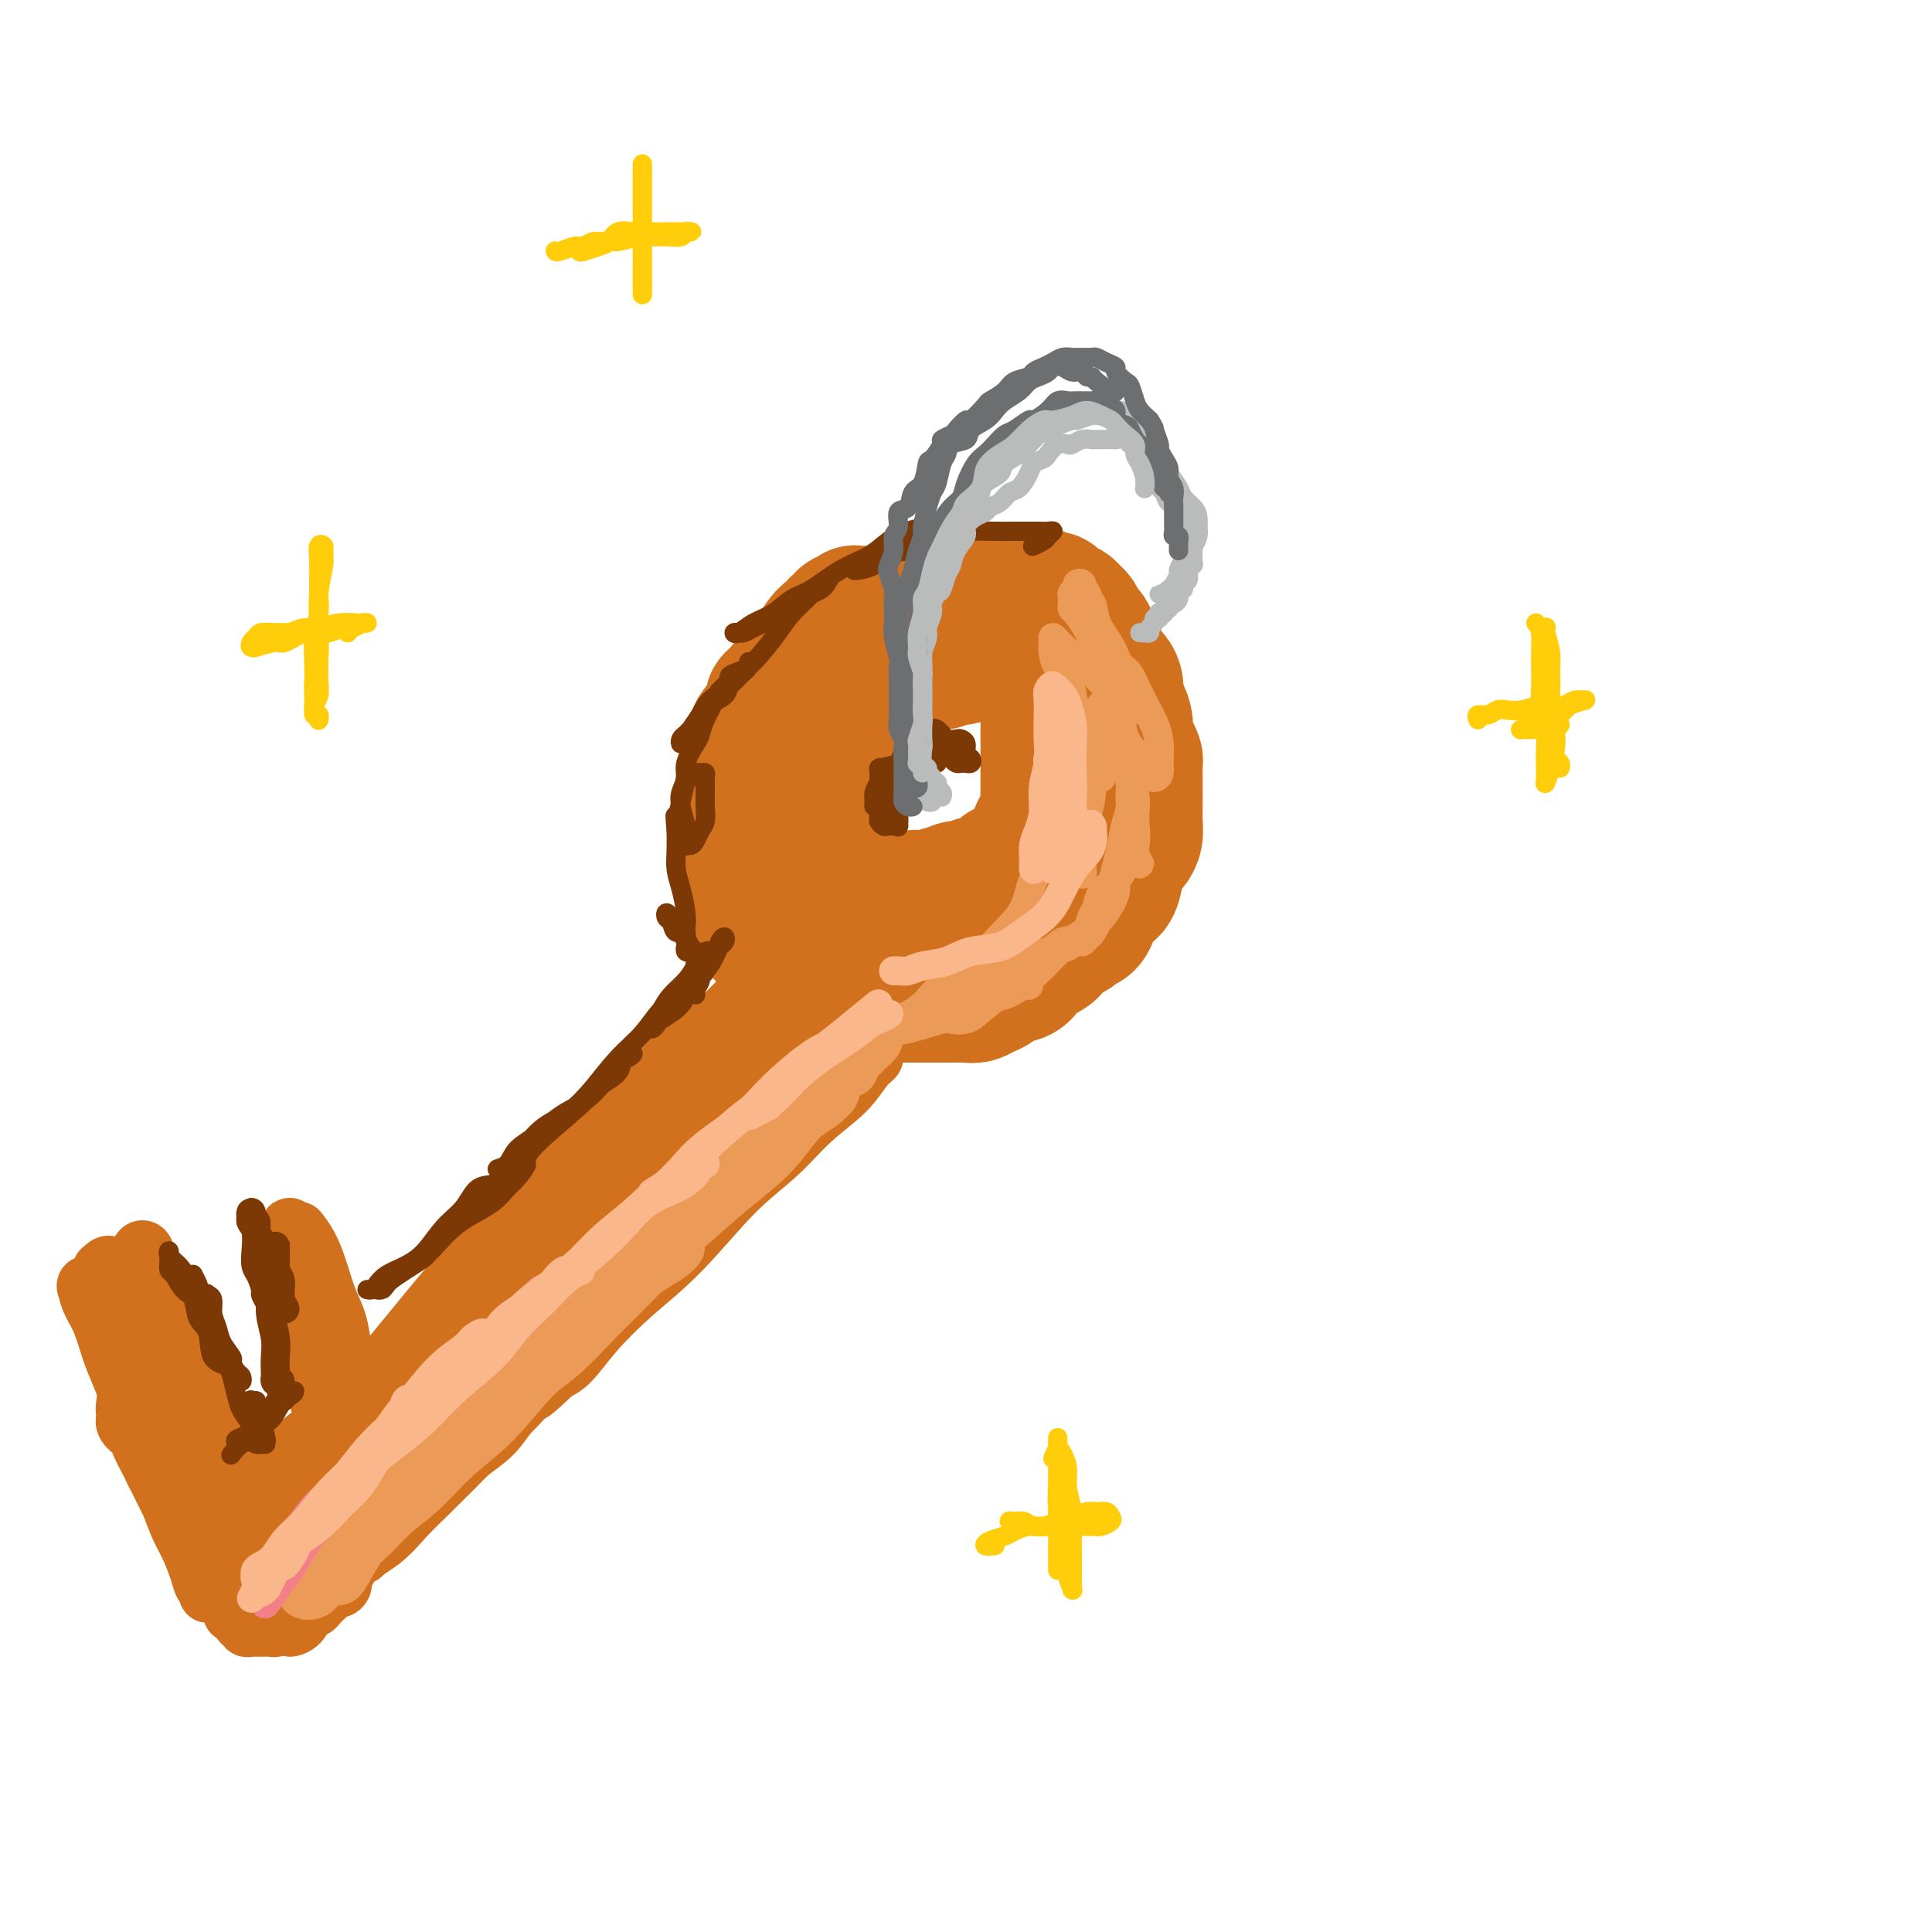 <svg viewBox='0 0 400 400' version='1.1' xmlns='http://www.w3.org/2000/svg' xmlns:xlink='http://www.w3.org/1999/xlink'><g fill='none' stroke='#D2711D' stroke-width='28' stroke-linecap='round' stroke-linejoin='round'><path d='M184,127c-0.220,-0.000 -0.440,-0.000 -1,0c-0.560,0.000 -1.461,0.000 -2,0c-0.539,-0.000 -0.718,-0.001 -1,0c-0.282,0.001 -0.667,0.004 -1,0c-0.333,-0.004 -0.614,-0.016 -1,0c-0.386,0.016 -0.877,0.060 -1,0c-0.123,-0.060 0.121,-0.224 0,0c-0.121,0.224 -0.606,0.835 -1,1c-0.394,0.165 -0.696,-0.115 -1,0c-0.304,0.115 -0.610,0.625 -1,1c-0.390,0.375 -0.864,0.615 -1,1c-0.136,0.385 0.067,0.914 0,1c-0.067,0.086 -0.403,-0.273 -1,0c-0.597,0.273 -1.455,1.176 -2,2c-0.545,0.824 -0.776,1.569 -1,2c-0.224,0.431 -0.441,0.550 -1,1c-0.559,0.450 -1.459,1.233 -2,2c-0.541,0.767 -0.722,1.520 -1,2c-0.278,0.480 -0.653,0.687 -1,1c-0.347,0.313 -0.667,0.731 -1,1c-0.333,0.269 -0.680,0.390 -1,1c-0.320,0.610 -0.614,1.711 -1,2c-0.386,0.289 -0.863,-0.233 -1,0c-0.137,0.233 0.065,1.221 0,2c-0.065,0.779 -0.396,1.351 -1,2c-0.604,0.649 -1.481,1.377 -2,2c-0.519,0.623 -0.679,1.140 -1,2c-0.321,0.860 -0.804,2.061 -1,3c-0.196,0.939 -0.104,1.616 0,2c0.104,0.384 0.220,0.477 0,1c-0.220,0.523 -0.777,1.477 -1,2c-0.223,0.523 -0.112,0.614 0,1c0.112,0.386 0.226,1.066 0,2c-0.226,0.934 -0.793,2.123 -1,3c-0.207,0.877 -0.055,1.442 0,2c0.055,0.558 0.014,1.109 0,2c-0.014,0.891 0.000,2.123 0,3c-0.000,0.877 -0.015,1.399 0,2c0.015,0.601 0.060,1.280 0,2c-0.060,0.720 -0.226,1.482 0,2c0.226,0.518 0.843,0.791 1,1c0.157,0.209 -0.147,0.354 0,1c0.147,0.646 0.745,1.793 1,3c0.255,1.207 0.167,2.473 0,3c-0.167,0.527 -0.412,0.316 0,1c0.412,0.684 1.480,2.263 2,3c0.520,0.737 0.493,0.633 1,1c0.507,0.367 1.550,1.207 2,2c0.450,0.793 0.308,1.539 1,2c0.692,0.461 2.217,0.635 3,1c0.783,0.365 0.825,0.919 1,1c0.175,0.081 0.482,-0.310 1,0c0.518,0.310 1.246,1.322 2,2c0.754,0.678 1.534,1.022 2,1c0.466,-0.022 0.618,-0.408 1,0c0.382,0.408 0.995,1.612 2,2c1.005,0.388 2.403,-0.040 3,0c0.597,0.040 0.391,0.549 1,1c0.609,0.451 2.031,0.843 3,1c0.969,0.157 1.484,0.078 2,0'/><path d='M182,206c1.149,0.309 -0.480,0.083 0,0c0.480,-0.083 3.067,-0.022 4,0c0.933,0.022 0.210,0.006 1,0c0.790,-0.006 3.093,-0.002 4,0c0.907,0.002 0.417,0.000 1,0c0.583,-0.000 2.239,0.001 3,0c0.761,-0.001 0.627,-0.004 1,0c0.373,0.004 1.255,0.013 2,0c0.745,-0.013 1.354,-0.050 2,0c0.646,0.050 1.327,0.186 2,0c0.673,-0.186 1.336,-0.693 2,-1c0.664,-0.307 1.329,-0.415 2,-1c0.671,-0.585 1.348,-1.648 2,-2c0.652,-0.352 1.278,0.008 2,0c0.722,-0.008 1.541,-0.382 2,-1c0.459,-0.618 0.560,-1.479 1,-2c0.440,-0.521 1.221,-0.703 2,-1c0.779,-0.297 1.556,-0.710 2,-1c0.444,-0.290 0.557,-0.458 1,-1c0.443,-0.542 1.218,-1.458 2,-2c0.782,-0.542 1.572,-0.711 2,-1c0.428,-0.289 0.495,-0.698 1,-1c0.505,-0.302 1.448,-0.499 2,-1c0.552,-0.501 0.712,-1.308 1,-2c0.288,-0.692 0.703,-1.270 1,-2c0.297,-0.730 0.475,-1.613 1,-2c0.525,-0.387 1.398,-0.279 2,-1c0.602,-0.721 0.935,-2.273 1,-3c0.065,-0.727 -0.136,-0.631 0,-1c0.136,-0.369 0.611,-1.204 1,-2c0.389,-0.796 0.693,-1.554 1,-2c0.307,-0.446 0.618,-0.580 1,-1c0.382,-0.420 0.834,-1.128 1,-2c0.166,-0.872 0.044,-1.910 0,-3c-0.044,-1.090 -0.012,-2.232 0,-3c0.012,-0.768 0.004,-1.160 0,-2c-0.004,-0.840 -0.004,-2.126 0,-3c0.004,-0.874 0.011,-1.336 0,-2c-0.011,-0.664 -0.041,-1.532 0,-2c0.041,-0.468 0.152,-0.538 0,-1c-0.152,-0.462 -0.566,-1.316 -1,-2c-0.434,-0.684 -0.886,-1.198 -1,-2c-0.114,-0.802 0.110,-1.893 0,-3c-0.110,-1.107 -0.554,-2.232 -1,-3c-0.446,-0.768 -0.893,-1.180 -1,-2c-0.107,-0.820 0.126,-2.049 0,-3c-0.126,-0.951 -0.611,-1.623 -1,-2c-0.389,-0.377 -0.682,-0.458 -1,-1c-0.318,-0.542 -0.663,-1.545 -1,-2c-0.337,-0.455 -0.668,-0.363 -1,-1c-0.332,-0.637 -0.667,-2.002 -1,-3c-0.333,-0.998 -0.666,-1.630 -1,-2c-0.334,-0.370 -0.671,-0.480 -1,-1c-0.329,-0.520 -0.652,-1.450 -1,-2c-0.348,-0.550 -0.722,-0.721 -1,-1c-0.278,-0.279 -0.459,-0.667 -1,-1c-0.541,-0.333 -1.443,-0.611 -2,-1c-0.557,-0.389 -0.768,-0.888 -1,-1c-0.232,-0.112 -0.486,0.162 -1,0c-0.514,-0.162 -1.290,-0.761 -2,-1c-0.710,-0.239 -1.355,-0.120 -2,0'/><path d='M213,123c-1.511,-0.619 -0.790,-0.166 -1,0c-0.210,0.166 -1.352,0.044 -2,0c-0.648,-0.044 -0.803,-0.012 -1,0c-0.197,0.012 -0.437,0.004 -1,0c-0.563,-0.004 -1.451,-0.002 -2,0c-0.549,0.002 -0.761,0.005 -1,0c-0.239,-0.005 -0.506,-0.017 -1,0c-0.494,0.017 -1.217,0.065 -2,0c-0.783,-0.065 -1.627,-0.243 -2,0c-0.373,0.243 -0.276,0.906 -1,1c-0.724,0.094 -2.269,-0.382 -3,0c-0.731,0.382 -0.646,1.621 -1,2c-0.354,0.379 -1.145,-0.102 -2,0c-0.855,0.102 -1.773,0.788 -2,1c-0.227,0.212 0.239,-0.050 0,0c-0.239,0.050 -1.181,0.411 -2,1c-0.819,0.589 -1.516,1.405 -2,2c-0.484,0.595 -0.756,0.971 -1,1c-0.244,0.029 -0.461,-0.287 -1,0c-0.539,0.287 -1.401,1.176 -2,2c-0.599,0.824 -0.934,1.583 -1,2c-0.066,0.417 0.137,0.492 0,1c-0.137,0.508 -0.614,1.449 -1,2c-0.386,0.551 -0.681,0.711 -1,1c-0.319,0.289 -0.663,0.708 -1,1c-0.337,0.292 -0.667,0.458 -1,1c-0.333,0.542 -0.667,1.458 -1,2c-0.333,0.542 -0.663,0.708 -1,1c-0.337,0.292 -0.682,0.711 -1,1c-0.318,0.289 -0.610,0.448 -1,1c-0.390,0.552 -0.878,1.499 -1,2c-0.122,0.501 0.121,0.558 0,1c-0.121,0.442 -0.606,1.270 -1,2c-0.394,0.730 -0.698,1.364 -1,2c-0.302,0.636 -0.603,1.275 -1,2c-0.397,0.725 -0.891,1.538 -1,2c-0.109,0.462 0.167,0.574 0,1c-0.167,0.426 -0.777,1.165 -1,2c-0.223,0.835 -0.060,1.766 0,2c0.060,0.234 0.016,-0.227 0,0c-0.016,0.227 -0.004,1.144 0,2c0.004,0.856 0.001,1.651 0,2c-0.001,0.349 -0.000,0.251 0,1c0.000,0.749 -0.001,2.346 0,3c0.001,0.654 0.003,0.364 0,1c-0.003,0.636 -0.012,2.198 0,3c0.012,0.802 0.043,0.846 0,1c-0.043,0.154 -0.161,0.419 0,1c0.161,0.581 0.602,1.479 1,2c0.398,0.521 0.754,0.664 1,1c0.246,0.336 0.381,0.863 1,1c0.619,0.137 1.723,-0.117 2,0c0.277,0.117 -0.274,0.605 0,1c0.274,0.395 1.373,0.697 2,1c0.627,0.303 0.782,0.607 1,1c0.218,0.393 0.500,0.876 1,1c0.500,0.124 1.220,-0.110 2,0c0.780,0.110 1.622,0.566 2,1c0.378,0.434 0.294,0.848 1,1c0.706,0.152 2.202,0.044 3,0c0.798,-0.044 0.899,-0.022 1,0'/><path d='M186,186c3.213,1.242 2.744,0.348 3,0c0.256,-0.348 1.237,-0.149 2,0c0.763,0.149 1.307,0.250 2,0c0.693,-0.250 1.534,-0.851 2,-1c0.466,-0.149 0.558,0.152 1,0c0.442,-0.152 1.236,-0.758 2,-1c0.764,-0.242 1.499,-0.120 2,0c0.501,0.120 0.768,0.240 1,0c0.232,-0.240 0.428,-0.839 1,-1c0.572,-0.161 1.519,0.115 2,0c0.481,-0.115 0.495,-0.621 1,-1c0.505,-0.379 1.502,-0.630 2,-1c0.498,-0.370 0.497,-0.858 1,-1c0.503,-0.142 1.511,0.064 2,0c0.489,-0.064 0.461,-0.397 1,-1c0.539,-0.603 1.646,-1.475 2,-2c0.354,-0.525 -0.046,-0.702 0,-1c0.046,-0.298 0.538,-0.717 1,-1c0.462,-0.283 0.894,-0.431 1,-1c0.106,-0.569 -0.115,-1.561 0,-2c0.115,-0.439 0.567,-0.326 1,-1c0.433,-0.674 0.848,-2.135 1,-3c0.152,-0.865 0.041,-1.135 0,-2c-0.041,-0.865 -0.011,-2.326 0,-3c0.011,-0.674 0.003,-0.561 0,-1c-0.003,-0.439 -0.001,-1.430 0,-2c0.001,-0.570 0.000,-0.720 0,-1c-0.000,-0.280 -0.000,-0.690 0,-1c0.000,-0.310 0.000,-0.521 0,-1c-0.000,-0.479 -0.000,-1.226 0,-2c0.000,-0.774 0.000,-1.573 0,-2c-0.000,-0.427 -0.000,-0.481 0,-1c0.000,-0.519 0.000,-1.502 0,-2c-0.000,-0.498 -0.000,-0.511 0,-1c0.000,-0.489 0.001,-1.455 0,-2c-0.001,-0.545 -0.004,-0.671 0,-1c0.004,-0.329 0.015,-0.862 0,-1c-0.015,-0.138 -0.056,0.118 0,0c0.056,-0.118 0.207,-0.610 0,-1c-0.207,-0.390 -0.774,-0.678 -1,-1c-0.226,-0.322 -0.112,-0.678 0,-1c0.112,-0.322 0.224,-0.611 0,-1c-0.224,-0.389 -0.782,-0.877 -1,-1c-0.218,-0.123 -0.097,0.121 0,0c0.097,-0.121 0.170,-0.607 0,-1c-0.170,-0.393 -0.585,-0.693 -1,-1c-0.415,-0.307 -0.832,-0.622 -1,-1c-0.168,-0.378 -0.086,-0.819 0,-1c0.086,-0.181 0.178,-0.101 0,0c-0.178,0.101 -0.625,0.223 -1,0c-0.375,-0.223 -0.678,-0.792 -1,-1c-0.322,-0.208 -0.662,-0.056 -1,0c-0.338,0.056 -0.673,0.015 -1,0c-0.327,-0.015 -0.646,-0.004 -1,0c-0.354,0.004 -0.742,0.001 -1,0c-0.258,-0.001 -0.387,-0.000 -1,0c-0.613,0.000 -1.711,0.000 -2,0c-0.289,-0.000 0.230,-0.000 0,0c-0.230,0.000 -1.209,0.000 -2,0c-0.791,-0.000 -1.396,-0.000 -2,0'/><path d='M200,135c-2.030,0.073 -1.103,0.755 -1,1c0.103,0.245 -0.616,0.051 -1,0c-0.384,-0.051 -0.431,0.039 -1,0c-0.569,-0.039 -1.659,-0.207 -2,0c-0.341,0.207 0.066,0.787 0,1c-0.066,0.213 -0.605,0.057 -1,0c-0.395,-0.057 -0.645,-0.015 -1,0c-0.355,0.015 -0.816,0.004 -1,0c-0.184,-0.004 -0.092,-0.002 0,0'/></g>
<g fill='none' stroke='#D2711D' stroke-width='12' stroke-linecap='round' stroke-linejoin='round'><path d='M183,205c-0.449,0.447 -0.897,0.893 -1,1c-0.103,0.107 0.141,-0.126 0,0c-0.141,0.126 -0.666,0.613 -1,1c-0.334,0.387 -0.478,0.676 -1,1c-0.522,0.324 -1.423,0.682 -2,1c-0.577,0.318 -0.830,0.596 -1,1c-0.170,0.404 -0.258,0.932 -1,1c-0.742,0.068 -2.137,-0.326 -3,0c-0.863,0.326 -1.194,1.371 -2,2c-0.806,0.629 -2.087,0.843 -3,1c-0.913,0.157 -1.459,0.258 -2,1c-0.541,0.742 -1.079,2.124 -2,3c-0.921,0.876 -2.227,1.246 -3,2c-0.773,0.754 -1.013,1.893 -2,3c-0.987,1.107 -2.723,2.181 -4,3c-1.277,0.819 -2.097,1.384 -3,2c-0.903,0.616 -1.891,1.283 -3,2c-1.109,0.717 -2.340,1.485 -3,2c-0.660,0.515 -0.749,0.777 -1,1c-0.251,0.223 -0.663,0.406 -1,1c-0.337,0.594 -0.601,1.598 -1,2c-0.399,0.402 -0.935,0.203 -1,0c-0.065,-0.203 0.342,-0.410 1,-1c0.658,-0.590 1.567,-1.564 2,-2c0.433,-0.436 0.392,-0.336 1,-1c0.608,-0.664 1.867,-2.092 3,-3c1.133,-0.908 2.140,-1.295 3,-2c0.860,-0.705 1.574,-1.727 3,-3c1.426,-1.273 3.566,-2.798 5,-4c1.434,-1.202 2.163,-2.081 3,-3c0.837,-0.919 1.783,-1.877 3,-3c1.217,-1.123 2.705,-2.410 4,-3c1.295,-0.590 2.396,-0.483 3,-1c0.604,-0.517 0.709,-1.657 1,-2c0.291,-0.343 0.767,0.111 1,0c0.233,-0.111 0.225,-0.787 0,-1c-0.225,-0.213 -0.665,0.037 -1,0c-0.335,-0.037 -0.564,-0.362 -1,0c-0.436,0.362 -1.078,1.411 -2,2c-0.922,0.589 -2.123,0.720 -3,1c-0.877,0.280 -1.431,0.711 -2,1c-0.569,0.289 -1.155,0.437 -2,1c-0.845,0.563 -1.949,1.542 -3,2c-1.051,0.458 -2.048,0.396 -3,1c-0.952,0.604 -1.860,1.874 -3,3c-1.140,1.126 -2.511,2.108 -4,3c-1.489,0.892 -3.097,1.695 -4,3c-0.903,1.305 -1.100,3.113 -2,4c-0.900,0.887 -2.501,0.853 -3,1c-0.499,0.147 0.106,0.476 0,1c-0.106,0.524 -0.923,1.243 -1,1c-0.077,-0.243 0.587,-1.446 1,-2c0.413,-0.554 0.575,-0.458 1,-1c0.425,-0.542 1.114,-1.723 2,-3c0.886,-1.277 1.969,-2.649 3,-4c1.031,-1.351 2.008,-2.682 3,-4c0.992,-1.318 1.998,-2.624 3,-4c1.002,-1.376 2.001,-2.822 3,-4c0.999,-1.178 2.000,-2.089 3,-3'/><path d='M160,206c3.132,-4.247 1.962,-3.365 2,-4c0.038,-0.635 1.283,-2.786 2,-4c0.717,-1.214 0.906,-1.490 1,-2c0.094,-0.510 0.094,-1.253 0,-1c-0.094,0.253 -0.282,1.502 -1,2c-0.718,0.498 -1.966,0.246 -3,1c-1.034,0.754 -1.853,2.514 -3,4c-1.147,1.486 -2.620,2.697 -4,4c-1.380,1.303 -2.666,2.696 -4,4c-1.334,1.304 -2.717,2.518 -4,4c-1.283,1.482 -2.467,3.232 -4,5c-1.533,1.768 -3.416,3.552 -5,5c-1.584,1.448 -2.868,2.559 -4,4c-1.132,1.441 -2.112,3.213 -3,4c-0.888,0.787 -1.685,0.588 -2,1c-0.315,0.412 -0.150,1.435 0,2c0.150,0.565 0.283,0.672 0,1c-0.283,0.328 -0.983,0.878 -1,1c-0.017,0.122 0.647,-0.185 1,-1c0.353,-0.815 0.394,-2.139 1,-3c0.606,-0.861 1.777,-1.258 3,-2c1.223,-0.742 2.496,-1.828 4,-3c1.504,-1.172 3.237,-2.429 5,-4c1.763,-1.571 3.555,-3.456 5,-5c1.445,-1.544 2.544,-2.746 4,-4c1.456,-1.254 3.271,-2.558 5,-4c1.729,-1.442 3.374,-3.021 5,-4c1.626,-0.979 3.233,-1.358 4,-2c0.767,-0.642 0.692,-1.547 1,-2c0.308,-0.453 0.998,-0.453 1,0c0.002,0.453 -0.685,1.359 -1,2c-0.315,0.641 -0.259,1.018 -1,2c-0.741,0.982 -2.279,2.570 -4,4c-1.721,1.430 -3.624,2.702 -5,4c-1.376,1.298 -2.224,2.623 -4,5c-1.776,2.377 -4.480,5.806 -7,8c-2.520,2.194 -4.855,3.151 -7,5c-2.145,1.849 -4.101,4.589 -6,7c-1.899,2.411 -3.740,4.494 -5,6c-1.260,1.506 -1.937,2.436 -3,3c-1.063,0.564 -2.511,0.763 -3,1c-0.489,0.237 -0.019,0.512 0,1c0.019,0.488 -0.414,1.189 0,1c0.414,-0.189 1.674,-1.266 3,-2c1.326,-0.734 2.717,-1.123 4,-2c1.283,-0.877 2.458,-2.241 4,-4c1.542,-1.759 3.450,-3.913 6,-6c2.550,-2.087 5.742,-4.105 8,-6c2.258,-1.895 3.584,-3.665 6,-6c2.416,-2.335 5.923,-5.235 9,-8c3.077,-2.765 5.725,-5.395 8,-7c2.275,-1.605 4.178,-2.183 6,-3c1.822,-0.817 3.564,-1.872 5,-3c1.436,-1.128 2.568,-2.330 3,-3c0.432,-0.670 0.166,-0.806 0,0c-0.166,0.806 -0.230,2.556 -1,4c-0.770,1.444 -2.246,2.581 -4,4c-1.754,1.419 -3.787,3.120 -6,5c-2.213,1.880 -4.607,3.940 -7,6'/><path d='M164,221c-4.236,4.203 -5.826,5.210 -8,7c-2.174,1.790 -4.933,4.363 -8,7c-3.067,2.637 -6.444,5.337 -9,8c-2.556,2.663 -4.292,5.290 -6,7c-1.708,1.710 -3.387,2.502 -5,4c-1.613,1.498 -3.160,3.703 -4,5c-0.840,1.297 -0.975,1.685 -1,2c-0.025,0.315 0.059,0.558 0,1c-0.059,0.442 -0.262,1.085 0,1c0.262,-0.085 0.990,-0.898 2,-2c1.010,-1.102 2.304,-2.493 4,-4c1.696,-1.507 3.795,-3.128 6,-5c2.205,-1.872 4.517,-3.994 7,-6c2.483,-2.006 5.136,-3.896 8,-6c2.864,-2.104 5.939,-4.422 9,-7c3.061,-2.578 6.108,-5.415 9,-8c2.892,-2.585 5.630,-4.916 8,-7c2.370,-2.084 4.372,-3.919 6,-5c1.628,-1.081 2.880,-1.408 4,-2c1.120,-0.592 2.107,-1.451 3,-2c0.893,-0.549 1.693,-0.789 2,-1c0.307,-0.211 0.120,-0.394 0,0c-0.120,0.394 -0.172,1.366 -1,2c-0.828,0.634 -2.432,0.932 -4,2c-1.568,1.068 -3.099,2.906 -5,5c-1.901,2.094 -4.173,4.443 -7,7c-2.827,2.557 -6.208,5.321 -9,8c-2.792,2.679 -4.994,5.272 -8,8c-3.006,2.728 -6.815,5.590 -10,8c-3.185,2.410 -5.745,4.369 -8,7c-2.255,2.631 -4.204,5.936 -6,8c-1.796,2.064 -3.438,2.888 -5,4c-1.562,1.112 -3.045,2.514 -4,4c-0.955,1.486 -1.382,3.057 -2,4c-0.618,0.943 -1.428,1.259 -2,2c-0.572,0.741 -0.907,1.909 -1,2c-0.093,0.091 0.054,-0.893 1,-2c0.946,-1.107 2.689,-2.336 4,-4c1.311,-1.664 2.189,-3.762 4,-6c1.811,-2.238 4.555,-4.615 7,-7c2.445,-2.385 4.590,-4.777 7,-7c2.410,-2.223 5.085,-4.278 8,-7c2.915,-2.722 6.069,-6.110 9,-9c2.931,-2.890 5.638,-5.283 8,-7c2.362,-1.717 4.379,-2.758 6,-4c1.621,-1.242 2.845,-2.687 4,-4c1.155,-1.313 2.239,-2.496 3,-3c0.761,-0.504 1.197,-0.328 1,0c-0.197,0.328 -1.027,0.808 -2,2c-0.973,1.192 -2.090,3.096 -4,5c-1.910,1.904 -4.612,3.808 -7,6c-2.388,2.192 -4.462,4.671 -7,7c-2.538,2.329 -5.540,4.508 -9,8c-3.460,3.492 -7.379,8.298 -11,12c-3.621,3.702 -6.943,6.298 -10,9c-3.057,2.702 -5.850,5.508 -8,8c-2.150,2.492 -3.656,4.671 -5,6c-1.344,1.329 -2.527,1.808 -3,2c-0.473,0.192 -0.237,0.096 0,0'/><path d='M115,284c-10.012,9.581 -2.541,1.032 1,-3c3.541,-4.032 3.153,-3.547 4,-5c0.847,-1.453 2.929,-4.843 5,-8c2.071,-3.157 4.132,-6.081 6,-9c1.868,-2.919 3.544,-5.831 6,-9c2.456,-3.169 5.694,-6.593 8,-10c2.306,-3.407 3.681,-6.798 6,-10c2.319,-3.202 5.582,-6.215 8,-9c2.418,-2.785 3.990,-5.341 5,-7c1.010,-1.659 1.459,-2.422 2,-3c0.541,-0.578 1.176,-0.971 1,-1c-0.176,-0.029 -1.161,0.307 -2,1c-0.839,0.693 -1.531,1.743 -3,3c-1.469,1.257 -3.716,2.721 -6,5c-2.284,2.279 -4.606,5.374 -7,8c-2.394,2.626 -4.860,4.783 -8,8c-3.140,3.217 -6.953,7.493 -10,11c-3.047,3.507 -5.328,6.243 -8,9c-2.672,2.757 -5.737,5.533 -8,8c-2.263,2.467 -3.726,4.625 -5,6c-1.274,1.375 -2.361,1.965 -3,3c-0.639,1.035 -0.831,2.513 -1,3c-0.169,0.487 -0.314,-0.017 0,-1c0.314,-0.983 1.088,-2.445 2,-4c0.912,-1.555 1.964,-3.203 3,-5c1.036,-1.797 2.056,-3.741 4,-6c1.944,-2.259 4.810,-4.831 7,-8c2.190,-3.169 3.703,-6.936 6,-10c2.297,-3.064 5.378,-5.426 8,-8c2.622,-2.574 4.785,-5.359 7,-8c2.215,-2.641 4.483,-5.136 6,-7c1.517,-1.864 2.283,-3.095 3,-4c0.717,-0.905 1.384,-1.483 2,-2c0.616,-0.517 1.183,-0.974 1,-1c-0.183,-0.026 -1.114,0.380 -2,1c-0.886,0.620 -1.727,1.453 -3,3c-1.273,1.547 -2.978,3.807 -5,6c-2.022,2.193 -4.360,4.319 -7,7c-2.640,2.681 -5.582,5.917 -8,9c-2.418,3.083 -4.313,6.012 -7,9c-2.687,2.988 -6.165,6.036 -9,9c-2.835,2.964 -5.027,5.843 -7,8c-1.973,2.157 -3.726,3.590 -5,5c-1.274,1.410 -2.068,2.796 -3,4c-0.932,1.204 -2.002,2.227 -2,2c0.002,-0.227 1.075,-1.702 2,-3c0.925,-1.298 1.703,-2.419 3,-4c1.297,-1.581 3.113,-3.623 5,-6c1.887,-2.377 3.844,-5.090 6,-8c2.156,-2.910 4.509,-6.018 7,-9c2.491,-2.982 5.118,-5.838 8,-9c2.882,-3.162 6.018,-6.629 9,-10c2.982,-3.371 5.810,-6.646 8,-9c2.190,-2.354 3.744,-3.788 5,-5c1.256,-1.212 2.216,-2.204 3,-3c0.784,-0.796 1.392,-1.398 2,-2'/><path d='M155,206c8.942,-10.467 2.297,-2.634 0,0c-2.297,2.634 -0.248,0.070 0,0c0.248,-0.070 -1.307,2.354 -3,4c-1.693,1.646 -3.524,2.513 -5,4c-1.476,1.487 -2.595,3.595 -5,6c-2.405,2.405 -6.095,5.109 -9,8c-2.905,2.891 -5.026,5.971 -8,9c-2.974,3.029 -6.803,6.008 -10,9c-3.197,2.992 -5.763,5.997 -8,9c-2.237,3.003 -4.143,6.005 -6,8c-1.857,1.995 -3.663,2.983 -5,4c-1.337,1.017 -2.205,2.064 -3,3c-0.795,0.936 -1.517,1.761 -2,2c-0.483,0.239 -0.728,-0.106 -1,0c-0.272,0.106 -0.572,0.665 0,0c0.572,-0.665 2.014,-2.552 3,-4c0.986,-1.448 1.514,-2.457 3,-4c1.486,-1.543 3.930,-3.621 6,-6c2.070,-2.379 3.764,-5.059 6,-8c2.236,-2.941 5.012,-6.142 8,-9c2.988,-2.858 6.187,-5.372 9,-8c2.813,-2.628 5.241,-5.370 8,-8c2.759,-2.630 5.848,-5.148 8,-7c2.152,-1.852 3.368,-3.038 4,-4c0.632,-0.962 0.679,-1.701 1,-2c0.321,-0.299 0.914,-0.159 1,0c0.086,0.159 -0.335,0.337 -1,1c-0.665,0.663 -1.574,1.811 -2,2c-0.426,0.189 -0.367,-0.580 -2,1c-1.633,1.580 -4.956,5.510 -8,9c-3.044,3.490 -5.809,6.540 -7,8c-1.191,1.460 -0.807,1.331 -4,4c-3.193,2.669 -9.962,8.137 -15,13c-5.038,4.863 -8.345,9.120 -10,11c-1.655,1.880 -1.659,1.382 -4,4c-2.341,2.618 -7.021,8.352 -10,12c-2.979,3.648 -4.259,5.208 -5,6c-0.741,0.792 -0.944,0.814 -2,2c-1.056,1.186 -2.966,3.535 -4,5c-1.034,1.465 -1.192,2.045 -1,2c0.192,-0.045 0.734,-0.715 2,-2c1.266,-1.285 3.256,-3.186 4,-4c0.744,-0.814 0.244,-0.542 2,-2c1.756,-1.458 5.770,-4.645 9,-8c3.230,-3.355 5.675,-6.879 7,-8c1.325,-1.121 1.528,0.160 4,-2c2.472,-2.160 7.211,-7.759 11,-11c3.789,-3.241 6.627,-4.122 8,-5c1.373,-0.878 1.279,-1.752 3,-3c1.721,-1.248 5.256,-2.871 7,-4c1.744,-1.129 1.698,-1.765 2,-2c0.302,-0.235 0.954,-0.068 1,0c0.046,0.068 -0.512,0.036 -1,0c-0.488,-0.036 -0.907,-0.078 -2,1c-1.093,1.078 -2.862,3.275 -5,5c-2.138,1.725 -4.645,2.978 -7,5c-2.355,2.022 -4.557,4.814 -7,7c-2.443,2.186 -5.127,3.768 -8,6c-2.873,2.232 -5.937,5.116 -9,8'/><path d='M93,273c-7.491,6.598 -7.218,7.094 -9,9c-1.782,1.906 -5.620,5.221 -8,8c-2.380,2.779 -3.304,5.022 -5,7c-1.696,1.978 -4.166,3.692 -6,5c-1.834,1.308 -3.034,2.210 -4,3c-0.966,0.790 -1.699,1.469 -2,2c-0.301,0.531 -0.169,0.913 0,1c0.169,0.087 0.376,-0.121 1,-1c0.624,-0.879 1.665,-2.428 3,-4c1.335,-1.572 2.965,-3.167 5,-5c2.035,-1.833 4.475,-3.904 7,-6c2.525,-2.096 5.133,-4.216 8,-7c2.867,-2.784 5.992,-6.231 9,-9c3.008,-2.769 5.898,-4.860 9,-7c3.102,-2.140 6.415,-4.329 9,-6c2.585,-1.671 4.442,-2.824 6,-4c1.558,-1.176 2.817,-2.373 4,-3c1.183,-0.627 2.291,-0.682 3,-1c0.709,-0.318 1.018,-0.897 1,-1c-0.018,-0.103 -0.365,0.272 -1,1c-0.635,0.728 -1.560,1.809 -3,3c-1.440,1.191 -3.396,2.492 -5,4c-1.604,1.508 -2.857,3.224 -5,5c-2.143,1.776 -5.177,3.611 -8,6c-2.823,2.389 -5.434,5.332 -8,8c-2.566,2.668 -5.087,5.061 -8,8c-2.913,2.939 -6.218,6.425 -9,9c-2.782,2.575 -5.042,4.241 -7,6c-1.958,1.759 -3.614,3.613 -5,5c-1.386,1.387 -2.500,2.309 -3,3c-0.500,0.691 -0.384,1.152 0,1c0.384,-0.152 1.036,-0.915 2,-2c0.964,-1.085 2.239,-2.491 4,-4c1.761,-1.509 4.007,-3.122 6,-5c1.993,-1.878 3.732,-4.021 6,-6c2.268,-1.979 5.065,-3.793 8,-6c2.935,-2.207 6.008,-4.808 9,-7c2.992,-2.192 5.904,-3.975 9,-6c3.096,-2.025 6.375,-4.293 9,-6c2.625,-1.707 4.595,-2.852 6,-4c1.405,-1.148 2.243,-2.298 3,-3c0.757,-0.702 1.432,-0.956 2,-1c0.568,-0.044 1.028,0.122 1,0c-0.028,-0.122 -0.545,-0.532 -1,0c-0.455,0.532 -0.849,2.004 -2,3c-1.151,0.996 -3.060,1.514 -5,3c-1.940,1.486 -3.910,3.941 -6,6c-2.090,2.059 -4.299,3.724 -7,6c-2.701,2.276 -5.893,5.163 -9,8c-3.107,2.837 -6.129,5.625 -9,8c-2.871,2.375 -5.590,4.337 -8,7c-2.410,2.663 -4.512,6.027 -6,8c-1.488,1.973 -2.364,2.556 -3,3c-0.636,0.444 -1.032,0.750 -1,1c0.032,0.250 0.491,0.445 1,0c0.509,-0.445 1.067,-1.531 2,-3c0.933,-1.469 2.242,-3.322 4,-5c1.758,-1.678 3.966,-3.182 6,-5c2.034,-1.818 3.894,-3.951 6,-6c2.106,-2.049 4.459,-4.014 7,-6c2.541,-1.986 5.271,-3.993 8,-6'/><path d='M104,285c6.494,-5.556 6.229,-4.447 7,-5c0.771,-0.553 2.577,-2.768 4,-4c1.423,-1.232 2.463,-1.481 3,-2c0.537,-0.519 0.571,-1.308 0,-1c-0.571,0.308 -1.749,1.712 -3,3c-1.251,1.288 -2.576,2.459 -4,4c-1.424,1.541 -2.946,3.450 -5,5c-2.054,1.550 -4.640,2.739 -7,5c-2.360,2.261 -4.494,5.593 -7,8c-2.506,2.407 -5.385,3.889 -8,6c-2.615,2.111 -4.965,4.851 -7,7c-2.035,2.149 -3.753,3.706 -5,5c-1.247,1.294 -2.022,2.325 -3,3c-0.978,0.675 -2.158,0.996 -2,1c0.158,0.004 1.654,-0.307 3,-1c1.346,-0.693 2.541,-1.767 4,-3c1.459,-1.233 3.183,-2.624 5,-5c1.817,-2.376 3.727,-5.739 6,-8c2.273,-2.261 4.909,-3.422 7,-5c2.091,-1.578 3.636,-3.572 6,-6c2.364,-2.428 5.546,-5.288 8,-7c2.454,-1.712 4.181,-2.276 5,-3c0.819,-0.724 0.731,-1.609 1,-2c0.269,-0.391 0.896,-0.287 1,0c0.104,0.287 -0.315,0.758 -1,1c-0.685,0.242 -1.635,0.255 -3,1c-1.365,0.745 -3.143,2.221 -5,4c-1.857,1.779 -3.792,3.862 -6,6c-2.208,2.138 -4.690,4.330 -7,6c-2.310,1.670 -4.448,2.816 -7,5c-2.552,2.184 -5.520,5.405 -8,8c-2.480,2.595 -4.474,4.563 -6,6c-1.526,1.437 -2.585,2.342 -4,3c-1.415,0.658 -3.187,1.070 -4,2c-0.813,0.930 -0.667,2.380 0,2c0.667,-0.380 1.857,-2.590 3,-4c1.143,-1.410 2.240,-2.021 4,-3c1.760,-0.979 4.184,-2.326 6,-4c1.816,-1.674 3.025,-3.676 5,-6c1.975,-2.324 4.715,-4.971 7,-7c2.285,-2.029 4.116,-3.441 6,-5c1.884,-1.559 3.822,-3.264 6,-5c2.178,-1.736 4.596,-3.501 6,-5c1.404,-1.499 1.792,-2.731 2,-3c0.208,-0.269 0.234,0.425 0,1c-0.234,0.575 -0.727,1.031 -2,2c-1.273,0.969 -3.324,2.450 -5,4c-1.676,1.550 -2.976,3.169 -5,5c-2.024,1.831 -4.772,3.873 -7,6c-2.228,2.127 -3.936,4.338 -6,7c-2.064,2.662 -4.485,5.773 -7,8c-2.515,2.227 -5.124,3.569 -7,5c-1.876,1.431 -3.018,2.951 -4,4c-0.982,1.049 -1.803,1.629 -2,2c-0.197,0.371 0.229,0.535 1,0c0.771,-0.535 1.885,-1.767 3,-3'/><path d='M66,323c1.477,-1.160 3.169,-2.561 5,-4c1.831,-1.439 3.800,-2.918 6,-5c2.200,-2.082 4.631,-4.767 7,-7c2.369,-2.233 4.676,-4.012 7,-6c2.324,-1.988 4.666,-4.183 7,-6c2.334,-1.817 4.661,-3.255 7,-5c2.339,-1.745 4.689,-3.798 6,-5c1.311,-1.202 1.584,-1.555 2,-2c0.416,-0.445 0.977,-0.984 1,-1c0.023,-0.016 -0.490,0.489 -1,1c-0.510,0.511 -1.016,1.026 -2,2c-0.984,0.974 -2.445,2.405 -4,4c-1.555,1.595 -3.202,3.353 -5,5c-1.798,1.647 -3.745,3.184 -6,5c-2.255,1.816 -4.819,3.912 -7,6c-2.181,2.088 -3.981,4.169 -6,6c-2.019,1.831 -4.259,3.414 -6,5c-1.741,1.586 -2.983,3.177 -4,4c-1.017,0.823 -1.807,0.879 -2,1c-0.193,0.121 0.212,0.308 1,0c0.788,-0.308 1.959,-1.112 3,-2c1.041,-0.888 1.952,-1.860 3,-3c1.048,-1.140 2.234,-2.446 4,-4c1.766,-1.554 4.114,-3.354 6,-5c1.886,-1.646 3.310,-3.137 5,-5c1.690,-1.863 3.646,-4.097 6,-6c2.354,-1.903 5.108,-3.475 7,-5c1.892,-1.525 2.923,-3.003 4,-4c1.077,-0.997 2.199,-1.514 3,-2c0.801,-0.486 1.279,-0.942 1,-1c-0.279,-0.058 -1.317,0.280 -2,1c-0.683,0.720 -1.012,1.821 -2,3c-0.988,1.179 -2.636,2.436 -4,4c-1.364,1.564 -2.443,3.436 -4,5c-1.557,1.564 -3.591,2.820 -5,4c-1.409,1.180 -2.192,2.283 -4,4c-1.808,1.717 -4.641,4.047 -7,6c-2.359,1.953 -4.244,3.528 -6,5c-1.756,1.472 -3.382,2.840 -5,4c-1.618,1.160 -3.227,2.110 -4,3c-0.773,0.890 -0.711,1.719 -1,2c-0.289,0.281 -0.931,0.015 -1,0c-0.069,-0.015 0.434,0.220 1,0c0.566,-0.220 1.196,-0.897 2,-2c0.804,-1.103 1.783,-2.633 3,-4c1.217,-1.367 2.671,-2.571 4,-4c1.329,-1.429 2.532,-3.083 4,-5c1.468,-1.917 3.203,-4.099 5,-6c1.797,-1.901 3.658,-3.522 5,-5c1.342,-1.478 2.164,-2.812 3,-4c0.836,-1.188 1.684,-2.229 2,-3c0.316,-0.771 0.098,-1.271 0,-1c-0.098,0.271 -0.076,1.313 -1,2c-0.924,0.687 -2.794,1.019 -4,2c-1.206,0.981 -1.748,2.610 -3,4c-1.252,1.390 -3.215,2.540 -5,4c-1.785,1.460 -3.393,3.230 -5,5'/><path d='M80,308c-3.789,3.524 -4.263,4.334 -6,6c-1.737,1.666 -4.737,4.190 -7,6c-2.263,1.810 -3.789,2.908 -5,4c-1.211,1.092 -2.106,2.180 -3,3c-0.894,0.820 -1.788,1.372 -2,1c-0.212,-0.372 0.256,-1.670 1,-3c0.744,-1.330 1.764,-2.694 3,-4c1.236,-1.306 2.690,-2.554 4,-4c1.310,-1.446 2.478,-3.089 4,-5c1.522,-1.911 3.398,-4.090 5,-6c1.602,-1.910 2.928,-3.550 4,-5c1.072,-1.450 1.888,-2.711 3,-4c1.112,-1.289 2.518,-2.607 3,-3c0.482,-0.393 0.040,0.137 0,0c-0.040,-0.137 0.322,-0.942 0,-1c-0.322,-0.058 -1.327,0.629 -2,1c-0.673,0.371 -1.014,0.425 -2,1c-0.986,0.575 -2.616,1.670 -4,3c-1.384,1.330 -2.521,2.894 -4,4c-1.479,1.106 -3.299,1.754 -5,3c-1.701,1.246 -3.283,3.091 -5,5c-1.717,1.909 -3.569,3.882 -5,5c-1.431,1.118 -2.441,1.381 -3,2c-0.559,0.619 -0.667,1.595 -1,2c-0.333,0.405 -0.890,0.240 -1,0c-0.110,-0.240 0.226,-0.555 1,-1c0.774,-0.445 1.986,-1.022 3,-2c1.014,-0.978 1.832,-2.359 3,-4c1.168,-1.641 2.687,-3.541 4,-5c1.313,-1.459 2.419,-2.475 4,-4c1.581,-1.525 3.636,-3.558 5,-5c1.364,-1.442 2.037,-2.293 3,-3c0.963,-0.707 2.215,-1.269 3,-2c0.785,-0.731 1.101,-1.630 1,-2c-0.101,-0.370 -0.620,-0.210 -1,0c-0.380,0.210 -0.621,0.472 -1,1c-0.379,0.528 -0.895,1.323 -2,2c-1.105,0.677 -2.798,1.237 -4,2c-1.202,0.763 -1.914,1.731 -3,3c-1.086,1.269 -2.547,2.839 -4,4c-1.453,1.161 -2.900,1.912 -4,3c-1.100,1.088 -1.855,2.513 -3,4c-1.145,1.487 -2.680,3.036 -4,4c-1.320,0.964 -2.426,1.342 -3,2c-0.574,0.658 -0.618,1.594 -1,2c-0.382,0.406 -1.102,0.282 -1,0c0.102,-0.282 1.027,-0.721 2,-1c0.973,-0.279 1.994,-0.398 3,-1c1.006,-0.602 1.997,-1.688 3,-3c1.003,-1.312 2.016,-2.851 3,-4c0.984,-1.149 1.937,-1.908 3,-3c1.063,-1.092 2.237,-2.517 3,-4c0.763,-1.483 1.116,-3.025 2,-4c0.884,-0.975 2.298,-1.383 3,-2c0.702,-0.617 0.691,-1.441 1,-2c0.309,-0.559 0.939,-0.851 1,-1c0.061,-0.149 -0.445,-0.156 -1,0c-0.555,0.156 -1.159,0.473 -2,1c-0.841,0.527 -1.921,1.263 -3,2'/><path d='M66,296c-1.524,0.834 -2.333,1.420 -3,2c-0.667,0.580 -1.193,1.155 -2,2c-0.807,0.845 -1.894,1.960 -3,3c-1.106,1.040 -2.232,2.005 -3,3c-0.768,0.995 -1.177,2.021 -2,3c-0.823,0.979 -2.060,1.909 -3,3c-0.940,1.091 -1.582,2.341 -2,3c-0.418,0.659 -0.610,0.727 -1,1c-0.390,0.273 -0.977,0.749 -1,1c-0.023,0.251 0.519,0.275 1,0c0.481,-0.275 0.902,-0.848 1,-1c0.098,-0.152 -0.127,0.118 0,0c0.127,-0.118 0.607,-0.624 1,-1c0.393,-0.376 0.697,-0.621 1,-1c0.303,-0.379 0.603,-0.891 1,-1c0.397,-0.109 0.892,0.185 1,0c0.108,-0.185 -0.170,-0.849 0,-1c0.170,-0.151 0.789,0.211 1,0c0.211,-0.211 0.015,-0.996 0,-1c-0.015,-0.004 0.151,0.773 0,1c-0.151,0.227 -0.619,-0.097 -1,0c-0.381,0.097 -0.673,0.615 -1,1c-0.327,0.385 -0.687,0.636 -1,1c-0.313,0.364 -0.578,0.841 -1,1c-0.422,0.159 -1.000,0.000 -1,0c0.000,-0.000 0.578,0.158 1,0c0.422,-0.158 0.687,-0.633 1,-1c0.313,-0.367 0.676,-0.626 1,-1c0.324,-0.374 0.611,-0.864 1,-1c0.389,-0.136 0.879,0.082 1,0c0.121,-0.082 -0.127,-0.465 0,-1c0.127,-0.535 0.628,-1.223 1,-2c0.372,-0.777 0.613,-1.645 1,-2c0.387,-0.355 0.920,-0.198 1,0c0.080,0.198 -0.293,0.438 -1,1c-0.707,0.562 -1.747,1.446 -2,2c-0.253,0.554 0.282,0.779 0,1c-0.282,0.221 -1.381,0.438 -2,1c-0.619,0.562 -0.758,1.470 -1,2c-0.242,0.530 -0.586,0.682 -1,1c-0.414,0.318 -0.899,0.803 -1,1c-0.101,0.197 0.180,0.105 0,0c-0.180,-0.105 -0.821,-0.224 -1,0c-0.179,0.224 0.106,0.791 0,1c-0.106,0.209 -0.602,0.060 -1,0c-0.398,-0.060 -0.699,-0.030 -1,0'/><path d='M45,317c-3.188,3.493 -0.657,1.724 0,1c0.657,-0.724 -0.560,-0.404 -1,0c-0.440,0.404 -0.103,0.893 0,1c0.103,0.107 -0.028,-0.167 0,0c0.028,0.167 0.215,0.777 0,1c-0.215,0.223 -0.832,0.060 -1,0c-0.168,-0.060 0.112,-0.016 0,0c-0.112,0.016 -0.618,0.004 -1,0c-0.382,-0.004 -0.641,-0.001 -1,0c-0.359,0.001 -0.817,0.000 -1,0c-0.183,-0.000 -0.092,-0.000 0,0'/><path d='M79,319c-0.764,0.444 -1.528,0.889 -2,1c-0.472,0.111 -0.651,-0.111 -1,0c-0.349,0.111 -0.868,0.554 -1,1c-0.132,0.446 0.123,0.893 0,1c-0.123,0.107 -0.626,-0.127 -1,0c-0.374,0.127 -0.621,0.615 -1,1c-0.379,0.385 -0.889,0.667 -1,1c-0.111,0.333 0.178,0.715 0,1c-0.178,0.285 -0.821,0.472 -1,1c-0.179,0.528 0.107,1.399 0,2c-0.107,0.601 -0.606,0.934 -1,1c-0.394,0.066 -0.683,-0.136 -1,0c-0.317,0.136 -0.662,0.610 -1,1c-0.338,0.390 -0.668,0.697 -1,1c-0.332,0.303 -0.667,0.603 -1,1c-0.333,0.397 -0.663,0.890 -1,1c-0.337,0.110 -0.682,-0.163 -1,0c-0.318,0.163 -0.610,0.761 -1,1c-0.390,0.239 -0.878,0.120 -1,0c-0.122,-0.120 0.122,-0.242 0,0c-0.122,0.242 -0.611,0.849 -1,1c-0.389,0.151 -0.678,-0.152 -1,0c-0.322,0.152 -0.678,0.759 -1,1c-0.322,0.241 -0.611,0.117 -1,0c-0.389,-0.117 -0.877,-0.228 -1,0c-0.123,0.228 0.121,0.793 0,1c-0.121,0.207 -0.606,0.056 -1,0c-0.394,-0.056 -0.697,-0.015 -1,0c-0.303,0.015 -0.607,0.005 -1,0c-0.393,-0.005 -0.875,-0.005 -1,0c-0.125,0.005 0.106,0.016 0,0c-0.106,-0.016 -0.550,-0.060 -1,0c-0.450,0.060 -0.908,0.222 -1,0c-0.092,-0.222 0.182,-0.828 0,-1c-0.182,-0.172 -0.819,0.092 -1,0c-0.181,-0.092 0.093,-0.538 0,-1c-0.093,-0.462 -0.552,-0.939 -1,-1c-0.448,-0.061 -0.883,0.293 -1,0c-0.117,-0.293 0.084,-1.233 0,-2c-0.084,-0.767 -0.453,-1.362 -1,-2c-0.547,-0.638 -1.274,-1.319 -2,-2'/><path d='M45,328c-1.519,-1.863 -0.815,-2.020 -1,-3c-0.185,-0.980 -1.257,-2.782 -2,-4c-0.743,-1.218 -1.157,-1.851 -2,-3c-0.843,-1.149 -2.114,-2.815 -3,-4c-0.886,-1.185 -1.388,-1.889 -2,-3c-0.612,-1.111 -1.334,-2.629 -2,-4c-0.666,-1.371 -1.275,-2.594 -2,-4c-0.725,-1.406 -1.567,-2.996 -2,-4c-0.433,-1.004 -0.456,-1.421 -1,-2c-0.544,-0.579 -1.609,-1.321 -2,-2c-0.391,-0.679 -0.107,-1.297 0,-2c0.107,-0.703 0.036,-1.493 0,-2c-0.036,-0.507 -0.036,-0.731 0,-1c0.036,-0.269 0.106,-0.582 0,0c-0.106,0.582 -0.390,2.059 0,3c0.390,0.941 1.455,1.345 2,2c0.545,0.655 0.569,1.561 1,3c0.431,1.439 1.270,3.412 2,5c0.730,1.588 1.351,2.792 2,4c0.649,1.208 1.325,2.422 2,4c0.675,1.578 1.347,3.522 2,5c0.653,1.478 1.285,2.492 2,4c0.715,1.508 1.512,3.511 2,5c0.488,1.489 0.669,2.465 1,3c0.331,0.535 0.814,0.629 1,1c0.186,0.371 0.076,1.019 0,1c-0.076,-0.019 -0.116,-0.707 0,-1c0.116,-0.293 0.389,-0.193 0,-1c-0.389,-0.807 -1.441,-2.521 -2,-4c-0.559,-1.479 -0.625,-2.722 -1,-4c-0.375,-1.278 -1.059,-2.591 -2,-4c-0.941,-1.409 -2.140,-2.913 -3,-5c-0.860,-2.087 -1.383,-4.757 -2,-7c-0.617,-2.243 -1.328,-4.058 -2,-6c-0.672,-1.942 -1.304,-4.010 -2,-6c-0.696,-1.990 -1.454,-3.903 -2,-5c-0.546,-1.097 -0.879,-1.379 -1,-2c-0.121,-0.621 -0.029,-1.580 0,-2c0.029,-0.420 -0.005,-0.300 0,0c0.005,0.300 0.050,0.781 0,1c-0.050,0.219 -0.193,0.175 0,1c0.193,0.825 0.722,2.519 1,4c0.278,1.481 0.304,2.747 1,4c0.696,1.253 2.063,2.491 3,4c0.937,1.509 1.445,3.288 2,5c0.555,1.712 1.158,3.355 2,5c0.842,1.645 1.923,3.291 3,5c1.077,1.709 2.150,3.481 3,5c0.850,1.519 1.478,2.786 2,4c0.522,1.214 0.938,2.375 1,3c0.062,0.625 -0.231,0.714 0,1c0.231,0.286 0.985,0.769 1,1c0.015,0.231 -0.710,0.209 -1,0c-0.290,-0.209 -0.145,-0.604 0,-1'/><path d='M44,325c2.593,5.713 0.074,-1.004 -1,-4c-1.074,-2.996 -0.704,-2.273 -1,-3c-0.296,-0.727 -1.258,-2.906 -2,-5c-0.742,-2.094 -1.263,-4.104 -2,-6c-0.737,-1.896 -1.690,-3.678 -3,-6c-1.310,-2.322 -2.977,-5.185 -4,-8c-1.023,-2.815 -1.402,-5.583 -2,-8c-0.598,-2.417 -1.415,-4.485 -2,-6c-0.585,-1.515 -0.938,-2.478 -1,-3c-0.062,-0.522 0.167,-0.603 0,-1c-0.167,-0.397 -0.728,-1.111 -1,-1c-0.272,0.111 -0.253,1.045 0,2c0.253,0.955 0.741,1.930 1,3c0.259,1.070 0.288,2.237 1,4c0.712,1.763 2.105,4.124 3,6c0.895,1.876 1.290,3.268 2,5c0.710,1.732 1.734,3.805 3,6c1.266,2.195 2.773,4.514 4,7c1.227,2.486 2.175,5.141 3,7c0.825,1.859 1.528,2.923 2,4c0.472,1.077 0.712,2.169 1,3c0.288,0.831 0.624,1.402 1,2c0.376,0.598 0.792,1.224 1,1c0.208,-0.224 0.208,-1.299 0,-2c-0.208,-0.701 -0.624,-1.027 -1,-2c-0.376,-0.973 -0.712,-2.594 -1,-4c-0.288,-1.406 -0.530,-2.596 -1,-4c-0.470,-1.404 -1.169,-3.023 -2,-5c-0.831,-1.977 -1.794,-4.311 -3,-7c-1.206,-2.689 -2.655,-5.733 -4,-9c-1.345,-3.267 -2.585,-6.756 -4,-10c-1.415,-3.244 -3.006,-6.242 -4,-9c-0.994,-2.758 -1.391,-5.274 -2,-7c-0.609,-1.726 -1.430,-2.661 -2,-3c-0.570,-0.339 -0.889,-0.080 -1,0c-0.111,0.080 -0.014,-0.018 0,0c0.014,0.018 -0.054,0.151 0,1c0.054,0.849 0.232,2.412 1,4c0.768,1.588 2.126,3.199 3,5c0.874,1.801 1.263,3.792 2,6c0.737,2.208 1.821,4.633 3,7c1.179,2.367 2.452,4.674 4,7c1.548,2.326 3.370,4.669 5,7c1.630,2.331 3.067,4.648 4,7c0.933,2.352 1.361,4.738 2,6c0.639,1.262 1.489,1.400 2,2c0.511,0.600 0.683,1.660 1,2c0.317,0.340 0.777,-0.042 1,0c0.223,0.042 0.208,0.508 0,0c-0.208,-0.508 -0.608,-1.991 -1,-3c-0.392,-1.009 -0.776,-1.544 -1,-3c-0.224,-1.456 -0.287,-3.834 -1,-6c-0.713,-2.166 -2.077,-4.122 -3,-6c-0.923,-1.878 -1.407,-3.680 -2,-6c-0.593,-2.320 -1.297,-5.160 -2,-8'/><path d='M40,284c-2.510,-6.563 -3.784,-6.971 -5,-9c-1.216,-2.029 -2.374,-5.680 -3,-8c-0.626,-2.320 -0.719,-3.308 -1,-4c-0.281,-0.692 -0.749,-1.089 -1,-1c-0.251,0.089 -0.287,0.665 0,1c0.287,0.335 0.895,0.429 1,1c0.105,0.571 -0.292,1.620 0,3c0.292,1.380 1.274,3.091 2,5c0.726,1.909 1.196,4.014 2,6c0.804,1.986 1.940,3.851 3,6c1.060,2.149 2.042,4.582 3,7c0.958,2.418 1.892,4.819 3,7c1.108,2.181 2.390,4.140 3,6c0.610,1.860 0.549,3.621 1,5c0.451,1.379 1.415,2.376 2,3c0.585,0.624 0.792,0.875 1,1c0.208,0.125 0.419,0.125 0,-1c-0.419,-1.125 -1.466,-3.376 -2,-5c-0.534,-1.624 -0.554,-2.622 -1,-4c-0.446,-1.378 -1.319,-3.137 -2,-5c-0.681,-1.863 -1.170,-3.832 -2,-6c-0.830,-2.168 -2.001,-4.535 -3,-7c-0.999,-2.465 -1.826,-5.026 -3,-8c-1.174,-2.974 -2.693,-6.360 -4,-9c-1.307,-2.640 -2.400,-4.535 -3,-6c-0.600,-1.465 -0.707,-2.501 -1,-3c-0.293,-0.499 -0.771,-0.460 -1,0c-0.229,0.460 -0.210,1.342 0,2c0.210,0.658 0.612,1.090 1,2c0.388,0.910 0.761,2.296 1,4c0.239,1.704 0.342,3.726 1,6c0.658,2.274 1.869,4.802 3,7c1.131,2.198 2.183,4.067 3,6c0.817,1.933 1.401,3.930 2,6c0.599,2.070 1.214,4.213 2,6c0.786,1.787 1.743,3.218 2,4c0.257,0.782 -0.186,0.913 0,1c0.186,0.087 1.002,0.128 1,0c-0.002,-0.128 -0.821,-0.427 -1,-1c-0.179,-0.573 0.284,-1.420 0,-2c-0.284,-0.580 -1.313,-0.892 -2,-2c-0.687,-1.108 -1.031,-3.011 -2,-5c-0.969,-1.989 -2.564,-4.064 -4,-6c-1.436,-1.936 -2.714,-3.734 -4,-6c-1.286,-2.266 -2.579,-5.001 -4,-8c-1.421,-2.999 -2.970,-6.262 -4,-8c-1.030,-1.738 -1.540,-1.950 -2,-2c-0.460,-0.050 -0.871,0.061 -1,0c-0.129,-0.061 0.024,-0.293 0,0c-0.024,0.293 -0.226,1.112 0,2c0.226,0.888 0.879,1.846 1,3c0.121,1.154 -0.291,2.502 0,4c0.291,1.498 1.284,3.144 2,5c0.716,1.856 1.154,3.923 2,6c0.846,2.077 2.099,4.165 3,6c0.901,1.835 1.451,3.418 2,5'/><path d='M31,294c2.030,4.151 2.605,3.527 3,4c0.395,0.473 0.611,2.042 1,3c0.389,0.958 0.950,1.303 1,1c0.050,-0.303 -0.412,-1.255 -1,-2c-0.588,-0.745 -1.302,-1.285 -2,-2c-0.698,-0.715 -1.379,-1.607 -2,-3c-0.621,-1.393 -1.183,-3.287 -2,-5c-0.817,-1.713 -1.889,-3.244 -3,-5c-1.111,-1.756 -2.260,-3.737 -3,-6c-0.740,-2.263 -1.072,-4.808 -2,-7c-0.928,-2.192 -2.453,-4.031 -3,-5c-0.547,-0.969 -0.116,-1.068 0,-1c0.116,0.068 -0.082,0.302 0,1c0.082,0.698 0.445,1.859 1,3c0.555,1.141 1.303,2.261 2,4c0.697,1.739 1.341,4.096 2,6c0.659,1.904 1.331,3.355 2,5c0.669,1.645 1.336,3.484 2,5c0.664,1.516 1.327,2.707 2,4c0.673,1.293 1.357,2.686 2,4c0.643,1.314 1.244,2.548 2,3c0.756,0.452 1.665,0.122 2,0c0.335,-0.122 0.096,-0.035 0,0c-0.096,0.035 -0.048,0.017 0,0'/><path d='M69,279c-0.220,-0.018 -0.440,-0.035 -1,0c-0.560,0.035 -1.460,0.124 -2,0c-0.540,-0.124 -0.719,-0.459 -1,-1c-0.281,-0.541 -0.663,-1.286 -1,-2c-0.337,-0.714 -0.630,-1.395 -1,-2c-0.370,-0.605 -0.818,-1.135 -1,-2c-0.182,-0.865 -0.097,-2.067 0,-3c0.097,-0.933 0.207,-1.598 0,-2c-0.207,-0.402 -0.729,-0.540 -1,-1c-0.271,-0.460 -0.290,-1.241 0,-1c0.290,0.241 0.889,1.503 1,2c0.111,0.497 -0.266,0.229 0,1c0.266,0.771 1.174,2.579 2,4c0.826,1.421 1.569,2.453 2,4c0.431,1.547 0.549,3.608 1,5c0.451,1.392 1.235,2.115 2,3c0.765,0.885 1.512,1.933 2,3c0.488,1.067 0.716,2.153 1,3c0.284,0.847 0.623,1.454 1,2c0.377,0.546 0.791,1.032 1,1c0.209,-0.032 0.213,-0.580 0,-1c-0.213,-0.420 -0.641,-0.711 -1,-2c-0.359,-1.289 -0.647,-3.575 -1,-5c-0.353,-1.425 -0.771,-1.987 -1,-3c-0.229,-1.013 -0.271,-2.476 -1,-4c-0.729,-1.524 -2.147,-3.110 -3,-5c-0.853,-1.890 -1.143,-4.084 -2,-6c-0.857,-1.916 -2.282,-3.555 -3,-5c-0.718,-1.445 -0.729,-2.697 -1,-4c-0.271,-1.303 -0.802,-2.655 -1,-3c-0.198,-0.345 -0.063,0.319 0,1c0.063,0.681 0.054,1.378 0,2c-0.054,0.622 -0.152,1.169 0,2c0.152,0.831 0.555,1.947 1,3c0.445,1.053 0.930,2.042 1,3c0.070,0.958 -0.277,1.883 0,3c0.277,1.117 1.177,2.425 2,4c0.823,1.575 1.568,3.416 2,5c0.432,1.584 0.550,2.913 1,4c0.450,1.087 1.231,1.934 2,3c0.769,1.066 1.528,2.351 2,3c0.472,0.649 0.659,0.663 1,1c0.341,0.337 0.835,0.998 1,1c0.165,0.002 -0.000,-0.654 0,-1c0.000,-0.346 0.166,-0.381 0,-1c-0.166,-0.619 -0.662,-1.822 -1,-3c-0.338,-1.178 -0.517,-2.330 -1,-3c-0.483,-0.670 -1.271,-0.857 -2,-2c-0.729,-1.143 -1.400,-3.243 -2,-5c-0.600,-1.757 -1.128,-3.172 -2,-5c-0.872,-1.828 -2.087,-4.068 -3,-6c-0.913,-1.932 -1.524,-3.554 -2,-5c-0.476,-1.446 -0.818,-2.716 -1,-3c-0.182,-0.284 -0.203,0.418 0,1c0.203,0.582 0.632,1.042 1,2c0.368,0.958 0.676,2.412 1,4c0.324,1.588 0.664,3.311 1,5c0.336,1.689 0.668,3.345 1,5'/><path d='M63,273c0.976,3.448 1.417,3.569 2,5c0.583,1.431 1.309,4.172 2,6c0.691,1.828 1.348,2.741 2,4c0.652,1.259 1.300,2.863 2,4c0.700,1.137 1.453,1.807 2,2c0.547,0.193 0.890,-0.090 1,0c0.110,0.090 -0.011,0.552 0,0c0.011,-0.552 0.156,-2.117 0,-3c-0.156,-0.883 -0.613,-1.084 -1,-2c-0.387,-0.916 -0.705,-2.547 -1,-4c-0.295,-1.453 -0.569,-2.728 -1,-4c-0.431,-1.272 -1.020,-2.541 -2,-4c-0.980,-1.459 -2.350,-3.107 -3,-5c-0.650,-1.893 -0.578,-4.031 -1,-6c-0.422,-1.969 -1.336,-3.770 -2,-5c-0.664,-1.230 -1.076,-1.888 -1,-2c0.076,-0.112 0.640,0.321 1,1c0.360,0.679 0.516,1.602 1,3c0.484,1.398 1.295,3.269 2,5c0.705,1.731 1.303,3.321 2,5c0.697,1.679 1.493,3.445 2,5c0.507,1.555 0.724,2.898 1,4c0.276,1.102 0.610,1.963 1,3c0.390,1.037 0.837,2.249 1,3c0.163,0.751 0.041,1.042 0,1c-0.041,-0.042 0.000,-0.417 0,-1c-0.000,-0.583 -0.041,-1.373 0,-2c0.041,-0.627 0.163,-1.092 0,-2c-0.163,-0.908 -0.610,-2.258 -1,-3c-0.390,-0.742 -0.723,-0.876 -1,-2c-0.277,-1.124 -0.498,-3.237 -1,-5c-0.502,-1.763 -1.283,-3.176 -2,-5c-0.717,-1.824 -1.369,-4.058 -2,-6c-0.631,-1.942 -1.241,-3.593 -2,-5c-0.759,-1.407 -1.667,-2.570 -2,-3c-0.333,-0.430 -0.090,-0.128 0,0c0.090,0.128 0.026,0.080 0,1c-0.026,0.920 -0.014,2.807 0,4c0.014,1.193 0.031,1.691 0,3c-0.031,1.309 -0.111,3.428 0,5c0.111,1.572 0.413,2.598 1,4c0.587,1.402 1.457,3.180 2,5c0.543,1.820 0.757,3.681 1,5c0.243,1.319 0.513,2.096 1,3c0.487,0.904 1.189,1.935 2,3c0.811,1.065 1.730,2.165 2,3c0.270,0.835 -0.108,1.406 0,2c0.108,0.594 0.703,1.211 1,1c0.297,-0.211 0.298,-1.251 0,-2c-0.298,-0.749 -0.895,-1.208 -1,-2c-0.105,-0.792 0.280,-1.918 0,-3c-0.280,-1.082 -1.226,-2.120 -2,-3c-0.774,-0.880 -1.376,-1.603 -2,-3c-0.624,-1.397 -1.270,-3.467 -2,-5c-0.730,-1.533 -1.543,-2.528 -2,-4c-0.457,-1.472 -0.559,-3.421 -1,-5c-0.441,-1.579 -1.220,-2.790 -2,-4'/><path d='M60,263c-1.860,-4.820 -0.508,-1.371 0,0c0.508,1.371 0.174,0.662 0,1c-0.174,0.338 -0.188,1.721 0,3c0.188,1.279 0.579,2.454 1,4c0.421,1.546 0.873,3.465 1,5c0.127,1.535 -0.071,2.688 0,4c0.071,1.312 0.412,2.785 1,4c0.588,1.215 1.425,2.172 2,3c0.575,0.828 0.890,1.528 1,2c0.110,0.472 0.017,0.717 0,1c-0.017,0.283 0.044,0.604 0,0c-0.044,-0.604 -0.192,-2.135 0,-3c0.192,-0.865 0.725,-1.066 1,-2c0.275,-0.934 0.291,-2.601 0,-4c-0.291,-1.399 -0.890,-2.530 -1,-4c-0.110,-1.470 0.268,-3.278 0,-5c-0.268,-1.722 -1.183,-3.357 -2,-5c-0.817,-1.643 -1.537,-3.293 -2,-5c-0.463,-1.707 -0.670,-3.469 -1,-5c-0.330,-1.531 -0.783,-2.830 -1,-3c-0.217,-0.170 -0.199,0.790 0,2c0.199,1.210 0.578,2.669 1,4c0.422,1.331 0.887,2.532 1,4c0.113,1.468 -0.127,3.203 0,5c0.127,1.797 0.622,3.657 1,5c0.378,1.343 0.640,2.169 1,3c0.360,0.831 0.817,1.666 1,2c0.183,0.334 0.091,0.167 0,0'/><path d='M62,330c0.025,-0.470 0.050,-0.940 0,-1c-0.050,-0.060 -0.175,0.290 0,0c0.175,-0.290 0.651,-1.218 1,-2c0.349,-0.782 0.573,-1.417 1,-2c0.427,-0.583 1.058,-1.114 2,-2c0.942,-0.886 2.197,-2.126 3,-3c0.803,-0.874 1.156,-1.382 2,-2c0.844,-0.618 2.178,-1.347 3,-2c0.822,-0.653 1.131,-1.231 2,-2c0.869,-0.769 2.299,-1.731 3,-2c0.701,-0.269 0.674,0.155 1,0c0.326,-0.155 1.004,-0.887 1,-1c-0.004,-0.113 -0.691,0.394 -1,1c-0.309,0.606 -0.242,1.312 -1,2c-0.758,0.688 -2.343,1.357 -3,2c-0.657,0.643 -0.388,1.260 -1,2c-0.612,0.740 -2.105,1.603 -3,2c-0.895,0.397 -1.192,0.327 -2,1c-0.808,0.673 -2.125,2.089 -3,3c-0.875,0.911 -1.306,1.316 -2,2c-0.694,0.684 -1.650,1.647 -3,3c-1.350,1.353 -3.094,3.095 -4,4c-0.906,0.905 -0.973,0.973 -1,1c-0.027,0.027 -0.013,0.014 0,0'/><path d='M62,329c-0.473,0.456 -0.945,0.911 0,0c0.945,-0.911 3.308,-3.190 5,-5c1.692,-1.810 2.712,-3.151 4,-4c1.288,-0.849 2.844,-1.206 4,-2c1.156,-0.794 1.910,-2.025 3,-3c1.090,-0.975 2.514,-1.695 4,-3c1.486,-1.305 3.033,-3.197 5,-5c1.967,-1.803 4.355,-3.517 6,-5c1.645,-1.483 2.549,-2.733 4,-4c1.451,-1.267 3.449,-2.549 5,-4c1.551,-1.451 2.655,-3.069 4,-4c1.345,-0.931 2.933,-1.174 4,-2c1.067,-0.826 1.615,-2.235 2,-3c0.385,-0.765 0.608,-0.888 1,-1c0.392,-0.112 0.955,-0.214 1,0c0.045,0.214 -0.426,0.744 -1,1c-0.574,0.256 -1.251,0.237 -2,1c-0.749,0.763 -1.571,2.307 -3,4c-1.429,1.693 -3.467,3.537 -5,5c-1.533,1.463 -2.563,2.547 -4,4c-1.437,1.453 -3.280,3.276 -5,5c-1.720,1.724 -3.316,3.349 -5,5c-1.684,1.651 -3.456,3.327 -5,5c-1.544,1.673 -2.860,3.344 -5,5c-2.140,1.656 -5.103,3.296 -7,5c-1.897,1.704 -2.726,3.473 -4,5c-1.274,1.527 -2.992,2.812 -4,4c-1.008,1.188 -1.306,2.279 -2,3c-0.694,0.721 -1.782,1.073 -2,1c-0.218,-0.073 0.435,-0.569 1,-1c0.565,-0.431 1.041,-0.795 2,-2c0.959,-1.205 2.400,-3.250 4,-5c1.600,-1.750 3.360,-3.205 5,-5c1.640,-1.795 3.161,-3.930 5,-6c1.839,-2.070 3.996,-4.077 6,-6c2.004,-1.923 3.855,-3.764 6,-6c2.145,-2.236 4.584,-4.868 7,-7c2.416,-2.132 4.808,-3.765 7,-6c2.192,-2.235 4.183,-5.070 6,-7c1.817,-1.930 3.458,-2.953 5,-4c1.542,-1.047 2.984,-2.119 4,-3c1.016,-0.881 1.607,-1.570 2,-2c0.393,-0.430 0.590,-0.600 1,-1c0.410,-0.400 1.033,-1.031 1,-1c-0.033,0.031 -0.724,0.723 -1,1c-0.276,0.277 -0.138,0.138 0,0'/><path d='M80,314c0.000,0.000 0.000,0.000 0,0c0.000,0.000 0.000,0.000 0,0'/></g>
<g fill='none' stroke='#EC9A57' stroke-width='12' stroke-linecap='round' stroke-linejoin='round'><path d='M70,326c-0.038,0.422 -0.076,0.844 1,-1c1.076,-1.844 3.267,-5.954 5,-8c1.733,-2.046 3.009,-2.028 4,-3c0.991,-0.972 1.697,-2.933 3,-5c1.303,-2.067 3.201,-4.239 5,-6c1.799,-1.761 3.497,-3.111 5,-4c1.503,-0.889 2.809,-1.318 4,-2c1.191,-0.682 2.267,-1.616 3,-3c0.733,-1.384 1.123,-3.217 2,-4c0.877,-0.783 2.241,-0.516 3,-1c0.759,-0.484 0.913,-1.718 1,-2c0.087,-0.282 0.105,0.387 0,1c-0.105,0.613 -0.334,1.168 -1,2c-0.666,0.832 -1.769,1.940 -3,3c-1.231,1.060 -2.590,2.072 -4,3c-1.410,0.928 -2.869,1.773 -4,3c-1.131,1.227 -1.932,2.835 -3,4c-1.068,1.165 -2.404,1.885 -4,3c-1.596,1.115 -3.453,2.624 -5,4c-1.547,1.376 -2.785,2.619 -4,4c-1.215,1.381 -2.408,2.899 -4,4c-1.592,1.101 -3.583,1.786 -5,3c-1.417,1.214 -2.260,2.958 -3,4c-0.740,1.042 -1.378,1.381 -2,2c-0.622,0.619 -1.227,1.518 -1,2c0.227,0.482 1.287,0.548 2,0c0.713,-0.548 1.080,-1.711 2,-3c0.920,-1.289 2.392,-2.703 4,-4c1.608,-1.297 3.350,-2.477 5,-4c1.650,-1.523 3.206,-3.387 5,-5c1.794,-1.613 3.824,-2.973 6,-5c2.176,-2.027 4.497,-4.720 7,-7c2.503,-2.280 5.189,-4.148 8,-7c2.811,-2.852 5.747,-6.687 8,-9c2.253,-2.313 3.824,-3.105 6,-5c2.176,-1.895 4.957,-4.892 7,-7c2.043,-2.108 3.346,-3.326 5,-5c1.654,-1.674 3.657,-3.805 5,-5c1.343,-1.195 2.027,-1.453 3,-2c0.973,-0.547 2.237,-1.381 3,-2c0.763,-0.619 1.026,-1.022 1,-1c-0.026,0.022 -0.341,0.468 -1,1c-0.659,0.532 -1.663,1.148 -3,2c-1.337,0.852 -3.008,1.940 -5,3c-1.992,1.060 -4.307,2.093 -6,4c-1.693,1.907 -2.765,4.689 -5,7c-2.235,2.311 -5.633,4.151 -8,6c-2.367,1.849 -3.703,3.708 -6,6c-2.297,2.292 -5.553,5.016 -8,7c-2.447,1.984 -4.084,3.228 -6,5c-1.916,1.772 -4.112,4.073 -6,6c-1.888,1.927 -3.470,3.481 -5,5c-1.530,1.519 -3.008,3.002 -4,4c-0.992,0.998 -1.498,1.511 -2,2c-0.502,0.489 -1.001,0.956 -1,1c0.001,0.044 0.500,-0.334 1,-1c0.500,-0.666 1.000,-1.619 2,-3c1.000,-1.381 2.500,-3.191 4,-5'/><path d='M81,308c2.010,-2.378 4.035,-4.324 6,-6c1.965,-1.676 3.870,-3.082 6,-5c2.130,-1.918 4.484,-4.348 7,-7c2.516,-2.652 5.192,-5.527 8,-8c2.808,-2.473 5.746,-4.544 9,-7c3.254,-2.456 6.823,-5.299 10,-8c3.177,-2.701 5.960,-5.262 9,-8c3.040,-2.738 6.336,-5.654 9,-8c2.664,-2.346 4.696,-4.124 7,-6c2.304,-1.876 4.879,-3.850 7,-6c2.121,-2.150 3.788,-4.474 5,-6c1.212,-1.526 1.969,-2.253 3,-3c1.031,-0.747 2.335,-1.515 3,-2c0.665,-0.485 0.692,-0.689 1,-1c0.308,-0.311 0.899,-0.730 1,-1c0.101,-0.270 -0.287,-0.392 -1,0c-0.713,0.392 -1.751,1.297 -3,2c-1.249,0.703 -2.711,1.202 -4,2c-1.289,0.798 -2.407,1.893 -4,3c-1.593,1.107 -3.663,2.226 -6,4c-2.337,1.774 -4.942,4.203 -7,6c-2.058,1.797 -3.569,2.964 -5,4c-1.431,1.036 -2.782,1.943 -4,3c-1.218,1.057 -2.305,2.263 -3,3c-0.695,0.737 -1.000,1.004 -1,1c0.000,-0.004 0.305,-0.279 1,-1c0.695,-0.721 1.779,-1.889 3,-3c1.221,-1.111 2.579,-2.165 4,-3c1.421,-0.835 2.904,-1.451 5,-3c2.096,-1.549 4.806,-4.033 7,-6c2.194,-1.967 3.873,-3.419 6,-5c2.127,-1.581 4.702,-3.292 7,-5c2.298,-1.708 4.320,-3.412 6,-5c1.680,-1.588 3.019,-3.061 4,-4c0.981,-0.939 1.605,-1.346 2,-2c0.395,-0.654 0.561,-1.555 1,-2c0.439,-0.445 1.151,-0.434 1,0c-0.151,0.434 -1.164,1.292 -2,2c-0.836,0.708 -1.494,1.268 -2,2c-0.506,0.732 -0.859,1.638 -1,2c-0.141,0.362 -0.071,0.181 0,0'/></g>
<g fill='none' stroke='#EC9A57' stroke-width='6' stroke-linecap='round' stroke-linejoin='round'><path d='M186,213c0.124,0.211 0.247,0.421 2,0c1.753,-0.421 5.134,-1.475 7,-2c1.866,-0.525 2.215,-0.522 3,-1c0.785,-0.478 2.007,-1.438 3,-2c0.993,-0.562 1.759,-0.725 3,-1c1.241,-0.275 2.957,-0.662 4,-1c1.043,-0.338 1.411,-0.627 2,-1c0.589,-0.373 1.397,-0.829 2,-1c0.603,-0.171 1.001,-0.057 1,0c-0.001,0.057 -0.400,0.057 -1,0c-0.600,-0.057 -1.403,-0.171 -2,0c-0.597,0.171 -0.990,0.627 -2,1c-1.010,0.373 -2.636,0.664 -4,1c-1.364,0.336 -2.466,0.716 -4,1c-1.534,0.284 -3.500,0.471 -5,1c-1.500,0.529 -2.533,1.399 -4,2c-1.467,0.601 -3.366,0.932 -5,1c-1.634,0.068 -3.003,-0.126 -4,0c-0.997,0.126 -1.623,0.571 -2,1c-0.377,0.429 -0.506,0.840 -1,1c-0.494,0.160 -1.354,0.069 -1,0c0.354,-0.069 1.923,-0.116 3,0c1.077,0.116 1.664,0.395 3,0c1.336,-0.395 3.422,-1.465 5,-2c1.578,-0.535 2.649,-0.537 4,-1c1.351,-0.463 2.983,-1.389 5,-2c2.017,-0.611 4.418,-0.909 6,-2c1.582,-1.091 2.346,-2.976 4,-4c1.654,-1.024 4.199,-1.189 6,-2c1.801,-0.811 2.858,-2.269 4,-3c1.142,-0.731 2.367,-0.734 3,-1c0.633,-0.266 0.673,-0.796 1,-1c0.327,-0.204 0.941,-0.082 1,0c0.059,0.082 -0.437,0.123 -1,0c-0.563,-0.123 -1.192,-0.410 -2,0c-0.808,0.410 -1.794,1.517 -3,2c-1.206,0.483 -2.631,0.342 -4,1c-1.369,0.658 -2.681,2.116 -4,3c-1.319,0.884 -2.643,1.193 -4,2c-1.357,0.807 -2.747,2.112 -4,3c-1.253,0.888 -2.370,1.357 -3,2c-0.630,0.643 -0.774,1.458 -1,2c-0.226,0.542 -0.536,0.809 0,1c0.536,0.191 1.917,0.306 3,0c1.083,-0.306 1.868,-1.033 3,-2c1.132,-0.967 2.613,-2.173 4,-3c1.387,-0.827 2.682,-1.273 4,-2c1.318,-0.727 2.661,-1.734 4,-3c1.339,-1.266 2.674,-2.790 4,-4c1.326,-1.210 2.641,-2.107 4,-3c1.359,-0.893 2.760,-1.783 4,-3c1.240,-1.217 2.319,-2.761 3,-4c0.681,-1.239 0.964,-2.172 1,-3c0.036,-0.828 -0.175,-1.551 0,-2c0.175,-0.449 0.738,-0.626 1,-1c0.262,-0.374 0.224,-0.947 0,-1c-0.224,-0.053 -0.636,0.413 -1,1c-0.364,0.587 -0.682,1.293 -1,2'/><path d='M230,183c-0.715,0.601 -1.501,1.102 -2,2c-0.499,0.898 -0.709,2.193 -1,3c-0.291,0.807 -0.663,1.127 -1,2c-0.337,0.873 -0.638,2.300 -1,3c-0.362,0.700 -0.785,0.674 -1,1c-0.215,0.326 -0.223,1.004 0,1c0.223,-0.004 0.675,-0.689 1,-1c0.325,-0.311 0.521,-0.248 1,-1c0.479,-0.752 1.241,-2.319 2,-4c0.759,-1.681 1.513,-3.476 2,-5c0.487,-1.524 0.705,-2.776 1,-4c0.295,-1.224 0.668,-2.421 1,-4c0.332,-1.579 0.625,-3.542 1,-5c0.375,-1.458 0.832,-2.412 1,-4c0.168,-1.588 0.045,-3.810 0,-5c-0.045,-1.190 -0.013,-1.347 0,-2c0.013,-0.653 0.007,-1.802 0,-2c-0.007,-0.198 -0.016,0.555 0,1c0.016,0.445 0.057,0.583 0,1c-0.057,0.417 -0.211,1.112 0,2c0.211,0.888 0.787,1.970 1,3c0.213,1.030 0.062,2.008 0,3c-0.062,0.992 -0.034,1.997 0,3c0.034,1.003 0.076,2.005 0,3c-0.076,0.995 -0.268,1.983 0,3c0.268,1.017 0.996,2.064 1,2c0.004,-0.064 -0.716,-1.240 -1,-2c-0.284,-0.760 -0.132,-1.105 0,-2c0.132,-0.895 0.243,-2.342 0,-4c-0.243,-1.658 -0.839,-3.528 -1,-5c-0.161,-1.472 0.114,-2.548 0,-4c-0.114,-1.452 -0.618,-3.281 -1,-5c-0.382,-1.719 -0.642,-3.326 -1,-5c-0.358,-1.674 -0.814,-3.413 -1,-5c-0.186,-1.587 -0.103,-3.021 0,-4c0.103,-0.979 0.227,-1.501 0,-2c-0.227,-0.499 -0.804,-0.973 -1,-1c-0.196,-0.027 -0.012,0.394 0,1c0.012,0.606 -0.148,1.398 0,2c0.148,0.602 0.603,1.015 1,2c0.397,0.985 0.735,2.543 1,4c0.265,1.457 0.456,2.811 1,4c0.544,1.189 1.442,2.211 2,3c0.558,0.789 0.776,1.346 1,2c0.224,0.654 0.453,1.407 1,2c0.547,0.593 1.412,1.026 2,1c0.588,-0.026 0.898,-0.513 1,-1c0.102,-0.487 -0.003,-0.976 0,-2c0.003,-1.024 0.114,-2.584 0,-4c-0.114,-1.416 -0.454,-2.689 -1,-4c-0.546,-1.311 -1.299,-2.660 -2,-4c-0.701,-1.340 -1.351,-2.670 -2,-4'/><path d='M235,142c-1.378,-3.513 -2.325,-3.297 -3,-4c-0.675,-0.703 -1.080,-2.325 -2,-4c-0.920,-1.675 -2.356,-3.402 -3,-5c-0.644,-1.598 -0.495,-3.066 -1,-4c-0.505,-0.934 -1.663,-1.335 -2,-2c-0.337,-0.665 0.147,-1.595 0,-2c-0.147,-0.405 -0.926,-0.286 -1,0c-0.074,0.286 0.557,0.740 1,1c0.443,0.260 0.700,0.326 1,1c0.300,0.674 0.644,1.954 1,3c0.356,1.046 0.724,1.857 1,3c0.276,1.143 0.458,2.619 1,4c0.542,1.381 1.442,2.667 2,4c0.558,1.333 0.773,2.715 1,4c0.227,1.285 0.464,2.475 1,3c0.536,0.525 1.370,0.384 2,1c0.630,0.616 1.056,1.988 1,2c-0.056,0.012 -0.595,-1.336 -1,-2c-0.405,-0.664 -0.676,-0.645 -1,-1c-0.324,-0.355 -0.702,-1.085 -1,-2c-0.298,-0.915 -0.518,-2.016 -1,-3c-0.482,-0.984 -1.228,-1.851 -2,-3c-0.772,-1.149 -1.570,-2.581 -2,-4c-0.430,-1.419 -0.494,-2.825 -1,-4c-0.506,-1.175 -1.456,-2.121 -2,-3c-0.544,-0.879 -0.681,-1.693 -1,-2c-0.319,-0.307 -0.818,-0.107 -1,0c-0.182,0.107 -0.047,0.121 0,0c0.047,-0.121 0.005,-0.376 0,0c-0.005,0.376 0.025,1.384 0,2c-0.025,0.616 -0.106,0.839 0,1c0.106,0.161 0.399,0.259 1,1c0.601,0.741 1.509,2.124 2,3c0.491,0.876 0.565,1.246 1,2c0.435,0.754 1.231,1.894 2,3c0.769,1.106 1.509,2.178 2,3c0.491,0.822 0.732,1.394 1,2c0.268,0.606 0.563,1.246 1,2c0.437,0.754 1.014,1.622 1,2c-0.014,0.378 -0.621,0.267 -1,0c-0.379,-0.267 -0.529,-0.692 -1,-1c-0.471,-0.308 -1.263,-0.501 -2,-1c-0.737,-0.499 -1.419,-1.303 -2,-2c-0.581,-0.697 -1.059,-1.287 -2,-2c-0.941,-0.713 -2.343,-1.547 -3,-2c-0.657,-0.453 -0.569,-0.523 -1,-1c-0.431,-0.477 -1.381,-1.361 -2,-2c-0.619,-0.639 -0.905,-1.032 -1,-1c-0.095,0.032 0.002,0.491 0,1c-0.002,0.509 -0.104,1.070 0,2c0.104,0.930 0.413,2.230 1,3c0.587,0.770 1.453,1.009 2,2c0.547,0.991 0.776,2.732 1,4c0.224,1.268 0.441,2.061 1,3c0.559,0.939 1.458,2.022 2,3c0.542,0.978 0.726,1.851 1,3c0.274,1.149 0.637,2.575 1,4'/><path d='M227,157c1.464,4.036 1.124,2.128 1,2c-0.124,-0.128 -0.033,1.526 0,2c0.033,0.474 0.009,-0.233 0,-1c-0.009,-0.767 -0.002,-1.596 0,-2c0.002,-0.404 0.001,-0.385 0,-1c-0.001,-0.615 -0.000,-1.866 0,-3c0.000,-1.134 -0.000,-2.151 0,-3c0.000,-0.849 0.001,-1.528 0,-2c-0.001,-0.472 -0.004,-0.735 0,-1c0.004,-0.265 0.016,-0.532 0,-1c-0.016,-0.468 -0.061,-1.137 0,-1c0.061,0.137 0.227,1.082 0,2c-0.227,0.918 -0.848,1.811 -1,3c-0.152,1.189 0.166,2.675 0,4c-0.166,1.325 -0.815,2.490 -1,4c-0.185,1.510 0.094,3.363 0,5c-0.094,1.637 -0.560,3.056 -1,5c-0.440,1.944 -0.854,4.413 -1,6c-0.146,1.587 -0.025,2.291 0,3c0.025,0.709 -0.046,1.424 0,2c0.046,0.576 0.210,1.014 0,1c-0.210,-0.014 -0.792,-0.479 -1,-1c-0.208,-0.521 -0.042,-1.099 0,-2c0.042,-0.901 -0.040,-2.126 0,-3c0.040,-0.874 0.204,-1.399 0,-2c-0.204,-0.601 -0.774,-1.280 -1,-2c-0.226,-0.720 -0.106,-1.481 0,-2c0.106,-0.519 0.199,-0.797 0,-1c-0.199,-0.203 -0.690,-0.331 -1,0c-0.310,0.331 -0.437,1.123 -1,2c-0.563,0.877 -1.560,1.840 -2,3c-0.440,1.160 -0.323,2.517 -1,4c-0.677,1.483 -2.150,3.093 -3,5c-0.850,1.907 -1.079,4.111 -2,6c-0.921,1.889 -2.533,3.463 -4,5c-1.467,1.537 -2.787,3.037 -4,4c-1.213,0.963 -2.319,1.390 -3,2c-0.681,0.610 -0.939,1.402 -1,2c-0.061,0.598 0.073,1.001 0,1c-0.073,-0.001 -0.353,-0.405 0,-1c0.353,-0.595 1.341,-1.382 2,-2c0.659,-0.618 0.990,-1.067 2,-2c1.010,-0.933 2.700,-2.352 4,-3c1.300,-0.648 2.211,-0.527 3,-1c0.789,-0.473 1.458,-1.539 2,-2c0.542,-0.461 0.958,-0.315 1,0c0.042,0.315 -0.291,0.799 -1,1c-0.709,0.201 -1.793,0.119 -3,1c-1.207,0.881 -2.536,2.725 -4,4c-1.464,1.275 -3.062,1.980 -5,3c-1.938,1.020 -4.215,2.353 -6,4c-1.785,1.647 -3.076,3.606 -5,5c-1.924,1.394 -4.479,2.221 -6,3c-1.521,0.779 -2.006,1.508 -3,2c-0.994,0.492 -2.497,0.746 -4,1'/><path d='M177,215c-5.600,3.733 -1.600,1.067 0,0c1.600,-1.067 0.800,-0.533 0,0'/></g>
<g fill='none' stroke='#F37F89' stroke-width='6' stroke-linecap='round' stroke-linejoin='round'><path d='M62,316c1.312,-1.837 2.623,-3.675 4,-5c1.377,-1.325 2.818,-2.139 4,-3c1.182,-0.861 2.105,-1.769 3,-3c0.895,-1.231 1.761,-2.783 3,-4c1.239,-1.217 2.849,-2.097 4,-3c1.151,-0.903 1.842,-1.828 3,-3c1.158,-1.172 2.784,-2.591 4,-4c1.216,-1.409 2.022,-2.807 3,-4c0.978,-1.193 2.128,-2.180 3,-3c0.872,-0.820 1.467,-1.472 2,-2c0.533,-0.528 1.004,-0.933 1,-1c-0.004,-0.067 -0.482,0.204 -1,1c-0.518,0.796 -1.074,2.116 -2,3c-0.926,0.884 -2.222,1.331 -3,2c-0.778,0.669 -1.039,1.562 -2,3c-0.961,1.438 -2.623,3.423 -4,5c-1.377,1.577 -2.468,2.745 -4,4c-1.532,1.255 -3.506,2.596 -5,4c-1.494,1.404 -2.508,2.869 -4,5c-1.492,2.131 -3.461,4.927 -5,7c-1.539,2.073 -2.648,3.423 -4,5c-1.352,1.577 -2.946,3.381 -4,5c-1.054,1.619 -1.570,3.053 -2,4c-0.430,0.947 -0.776,1.405 -1,2c-0.224,0.595 -0.325,1.326 0,1c0.325,-0.326 1.078,-1.708 2,-3c0.922,-1.292 2.013,-2.492 3,-4c0.987,-1.508 1.870,-3.324 3,-5c1.130,-1.676 2.505,-3.212 4,-5c1.495,-1.788 3.108,-3.830 5,-6c1.892,-2.170 4.063,-4.470 6,-7c1.937,-2.530 3.639,-5.289 6,-8c2.361,-2.711 5.382,-5.374 8,-8c2.618,-2.626 4.835,-5.215 7,-7c2.165,-1.785 4.279,-2.766 6,-4c1.721,-1.234 3.049,-2.723 4,-4c0.951,-1.277 1.525,-2.344 2,-3c0.475,-0.656 0.850,-0.902 1,-1c0.150,-0.098 0.075,-0.049 0,0'/></g>
<g fill='none' stroke='#FBB78C' stroke-width='6' stroke-linecap='round' stroke-linejoin='round'><path d='M67,313c-0.252,-0.331 -0.504,-0.661 -1,0c-0.496,0.661 -1.235,2.314 -2,3c-0.765,0.686 -1.556,0.405 -2,1c-0.444,0.595 -0.542,2.067 -1,3c-0.458,0.933 -1.276,1.327 -2,2c-0.724,0.673 -1.354,1.626 -2,3c-0.646,1.374 -1.306,3.168 -2,4c-0.694,0.832 -1.420,0.702 -2,1c-0.580,0.298 -1.013,1.024 -1,1c0.013,-0.024 0.472,-0.799 1,-2c0.528,-1.201 1.127,-2.826 2,-4c0.873,-1.174 2.022,-1.895 3,-3c0.978,-1.105 1.787,-2.595 3,-4c1.213,-1.405 2.831,-2.725 4,-4c1.169,-1.275 1.889,-2.504 3,-4c1.111,-1.496 2.612,-3.259 4,-5c1.388,-1.741 2.664,-3.459 4,-5c1.336,-1.541 2.731,-2.906 4,-4c1.269,-1.094 2.412,-1.916 3,-3c0.588,-1.084 0.623,-2.430 1,-3c0.377,-0.570 1.098,-0.363 1,0c-0.098,0.363 -1.014,0.881 -2,2c-0.986,1.119 -2.040,2.837 -3,4c-0.960,1.163 -1.825,1.769 -3,3c-1.175,1.231 -2.659,3.086 -4,5c-1.341,1.914 -2.539,3.888 -4,6c-1.461,2.112 -3.186,4.361 -5,6c-1.814,1.639 -3.718,2.667 -5,4c-1.282,1.333 -1.942,2.969 -3,4c-1.058,1.031 -2.514,1.455 -3,2c-0.486,0.545 -0.004,1.211 0,1c0.004,-0.211 -0.472,-1.301 0,-2c0.472,-0.699 1.892,-1.009 3,-2c1.108,-0.991 1.906,-2.662 3,-4c1.094,-1.338 2.486,-2.343 4,-4c1.514,-1.657 3.152,-3.966 5,-6c1.848,-2.034 3.906,-3.795 6,-6c2.094,-2.205 4.223,-4.856 6,-7c1.777,-2.144 3.202,-3.781 5,-6c1.798,-2.219 3.968,-5.020 6,-7c2.032,-1.980 3.927,-3.139 5,-4c1.073,-0.861 1.324,-1.424 2,-2c0.676,-0.576 1.778,-1.164 2,-1c0.222,0.164 -0.434,1.082 -1,2c-0.566,0.918 -1.041,1.838 -2,3c-0.959,1.162 -2.400,2.567 -4,4c-1.600,1.433 -3.358,2.894 -5,5c-1.642,2.106 -3.168,4.856 -5,7c-1.832,2.144 -3.972,3.681 -6,6c-2.028,2.319 -3.945,5.419 -6,8c-2.055,2.581 -4.247,4.641 -6,6c-1.753,1.359 -3.065,2.015 -4,3c-0.935,0.985 -1.491,2.299 -2,3c-0.509,0.701 -0.971,0.790 -1,1c-0.029,0.210 0.374,0.541 1,0c0.626,-0.541 1.476,-1.953 2,-3c0.524,-1.047 0.721,-1.728 2,-3c1.279,-1.272 3.639,-3.136 6,-5'/><path d='M69,313c2.688,-2.506 4.408,-3.771 6,-6c1.592,-2.229 3.058,-5.421 5,-8c1.942,-2.579 4.362,-4.545 7,-7c2.638,-2.455 5.496,-5.397 8,-8c2.504,-2.603 4.654,-4.865 7,-7c2.346,-2.135 4.887,-4.141 7,-6c2.113,-1.859 3.798,-3.571 5,-5c1.202,-1.429 1.921,-2.574 3,-3c1.079,-0.426 2.518,-0.132 3,0c0.482,0.132 0.009,0.102 0,0c-0.009,-0.102 0.448,-0.277 0,0c-0.448,0.277 -1.802,1.006 -3,2c-1.198,0.994 -2.240,2.253 -4,4c-1.760,1.747 -4.237,3.982 -6,6c-1.763,2.018 -2.812,3.818 -5,6c-2.188,2.182 -5.516,4.745 -8,7c-2.484,2.255 -4.123,4.200 -6,6c-1.877,1.800 -3.992,3.454 -6,5c-2.008,1.546 -3.909,2.983 -5,4c-1.091,1.017 -1.371,1.614 -2,2c-0.629,0.386 -1.608,0.563 -2,1c-0.392,0.437 -0.197,1.136 0,1c0.197,-0.136 0.395,-1.106 1,-2c0.605,-0.894 1.618,-1.713 3,-3c1.382,-1.287 3.132,-3.042 5,-5c1.868,-1.958 3.855,-4.117 6,-6c2.145,-1.883 4.449,-3.488 7,-6c2.551,-2.512 5.349,-5.929 8,-9c2.651,-3.071 5.156,-5.795 8,-8c2.844,-2.205 6.026,-3.893 9,-6c2.974,-2.107 5.738,-4.635 8,-7c2.262,-2.365 4.022,-4.566 6,-6c1.978,-1.434 4.174,-2.100 6,-3c1.826,-0.900 3.280,-2.035 4,-3c0.720,-0.965 0.704,-1.761 1,-2c0.296,-0.239 0.902,0.081 1,0c0.098,-0.081 -0.314,-0.561 -1,0c-0.686,0.561 -1.647,2.164 -3,3c-1.353,0.836 -3.098,0.905 -5,2c-1.902,1.095 -3.962,3.216 -6,5c-2.038,1.784 -4.055,3.230 -6,5c-1.945,1.770 -3.817,3.866 -6,6c-2.183,2.134 -4.675,4.308 -7,6c-2.325,1.692 -4.483,2.901 -6,4c-1.517,1.099 -2.393,2.088 -3,3c-0.607,0.912 -0.945,1.748 -1,2c-0.055,0.252 0.172,-0.078 1,-1c0.828,-0.922 2.255,-2.435 4,-4c1.745,-1.565 3.807,-3.181 6,-5c2.193,-1.819 4.516,-3.841 7,-6c2.484,-2.159 5.130,-4.455 8,-7c2.870,-2.545 5.966,-5.338 9,-8c3.034,-2.662 6.006,-5.191 9,-8c2.994,-2.809 6.010,-5.897 9,-8c2.990,-2.103 5.954,-3.219 8,-5c2.046,-1.781 3.172,-4.226 5,-6c1.828,-1.774 4.356,-2.878 6,-4c1.644,-1.122 2.404,-2.264 3,-3c0.596,-0.736 1.027,-1.068 1,-1c-0.027,0.068 -0.514,0.534 -1,1'/><path d='M177,212c10.810,-9.232 0.836,-0.813 -4,3c-4.836,3.813 -4.533,3.019 -6,4c-1.467,0.981 -4.703,3.737 -7,6c-2.297,2.263 -3.655,4.033 -6,6c-2.345,1.967 -5.678,4.130 -8,6c-2.322,1.870 -3.635,3.446 -5,5c-1.365,1.554 -2.783,3.085 -4,4c-1.217,0.915 -2.235,1.214 -2,1c0.235,-0.214 1.722,-0.942 3,-2c1.278,-1.058 2.345,-2.447 4,-4c1.655,-1.553 3.897,-3.271 6,-5c2.103,-1.729 4.068,-3.468 6,-5c1.932,-1.532 3.830,-2.855 6,-5c2.170,-2.145 4.611,-5.112 7,-7c2.389,-1.888 4.725,-2.699 7,-4c2.275,-1.301 4.489,-3.093 6,-4c1.511,-0.907 2.317,-0.928 3,-1c0.683,-0.072 1.241,-0.194 1,0c-0.241,0.194 -1.282,0.705 -2,1c-0.718,0.295 -1.114,0.376 -2,1c-0.886,0.624 -2.261,1.792 -4,3c-1.739,1.208 -3.840,2.458 -6,4c-2.160,1.542 -4.377,3.377 -6,5c-1.623,1.623 -2.652,3.034 -4,4c-1.348,0.966 -3.016,1.488 -4,2c-0.984,0.512 -1.284,1.013 -1,1c0.284,-0.013 1.153,-0.542 2,-1c0.847,-0.458 1.670,-0.845 2,-1c0.330,-0.155 0.165,-0.077 0,0'/><path d='M217,158c-0.082,-0.412 -0.165,-0.824 0,-1c0.165,-0.176 0.577,-0.116 1,0c0.423,0.116 0.855,0.287 1,1c0.145,0.713 0.002,1.966 0,3c-0.002,1.034 0.137,1.848 0,3c-0.137,1.152 -0.548,2.643 -1,4c-0.452,1.357 -0.944,2.579 -1,4c-0.056,1.421 0.324,3.041 0,4c-0.324,0.959 -1.352,1.258 -2,2c-0.648,0.742 -0.916,1.929 -1,2c-0.084,0.071 0.015,-0.973 0,-2c-0.015,-1.027 -0.144,-2.037 0,-3c0.144,-0.963 0.560,-1.878 1,-3c0.440,-1.122 0.902,-2.452 1,-4c0.098,-1.548 -0.170,-3.314 0,-5c0.170,-1.686 0.777,-3.291 1,-5c0.223,-1.709 0.064,-3.521 0,-5c-0.064,-1.479 -0.031,-2.623 0,-4c0.031,-1.377 0.061,-2.985 0,-4c-0.061,-1.015 -0.212,-1.437 0,-2c0.212,-0.563 0.789,-1.268 1,-1c0.211,0.268 0.057,1.510 0,2c-0.057,0.490 -0.016,0.227 0,1c0.016,0.773 0.007,2.580 0,4c-0.007,1.420 -0.013,2.453 0,4c0.013,1.547 0.045,3.609 0,5c-0.045,1.391 -0.166,2.112 0,3c0.166,0.888 0.619,1.945 1,3c0.381,1.055 0.690,2.110 1,3c0.310,0.890 0.620,1.617 1,2c0.380,0.383 0.831,0.423 1,0c0.169,-0.423 0.056,-1.309 0,-2c-0.056,-0.691 -0.056,-1.188 0,-2c0.056,-0.812 0.169,-1.939 0,-3c-0.169,-1.061 -0.620,-2.056 -1,-3c-0.380,-0.944 -0.690,-1.839 -1,-3c-0.310,-1.161 -0.621,-2.590 -1,-4c-0.379,-1.410 -0.827,-2.802 -1,-4c-0.173,-1.198 -0.072,-2.201 0,-3c0.072,-0.799 0.114,-1.394 0,-2c-0.114,-0.606 -0.384,-1.223 0,-1c0.384,0.223 1.423,1.287 2,2c0.577,0.713 0.691,1.077 1,2c0.309,0.923 0.812,2.406 1,4c0.188,1.594 0.062,3.297 0,5c-0.062,1.703 -0.059,3.404 0,5c0.059,1.596 0.175,3.087 0,5c-0.175,1.913 -0.639,4.250 -1,6c-0.361,1.750 -0.618,2.914 -1,4c-0.382,1.086 -0.888,2.093 -1,3c-0.112,0.907 0.169,1.716 0,2c-0.169,0.284 -0.788,0.045 -1,0c-0.212,-0.045 -0.019,0.103 0,0c0.019,-0.103 -0.138,-0.458 0,-1c0.138,-0.542 0.569,-1.271 1,-2'/><path d='M219,177c-0.048,3.813 1.332,-0.154 2,-2c0.668,-1.846 0.623,-1.570 1,-2c0.377,-0.430 1.175,-1.567 2,-2c0.825,-0.433 1.676,-0.161 2,0c0.324,0.161 0.120,0.212 0,0c-0.120,-0.212 -0.155,-0.686 0,0c0.155,0.686 0.499,2.532 0,4c-0.499,1.468 -1.843,2.558 -3,4c-1.157,1.442 -2.129,3.236 -3,5c-0.871,1.764 -1.642,3.499 -3,5c-1.358,1.501 -3.305,2.769 -5,4c-1.695,1.231 -3.140,2.425 -5,3c-1.860,0.575 -4.137,0.532 -6,1c-1.863,0.468 -3.312,1.446 -5,2c-1.688,0.554 -3.615,0.684 -5,1c-1.385,0.316 -2.227,0.817 -3,1c-0.773,0.183 -1.477,0.049 -2,0c-0.523,-0.049 -0.864,-0.014 -1,0c-0.136,0.014 -0.068,0.007 0,0'/></g>
<g fill='none' stroke='#7C3805' stroke-width='6' stroke-linecap='round' stroke-linejoin='round'><path d='M57,259c0.000,0.077 0.000,0.153 0,0c-0.000,-0.153 -0.000,-0.537 0,-1c0.000,-0.463 0.000,-1.007 0,-1c-0.000,0.007 -0.001,0.564 0,1c0.001,0.436 0.004,0.749 0,1c-0.004,0.251 -0.015,0.438 0,1c0.015,0.562 0.057,1.498 0,2c-0.057,0.502 -0.211,0.568 0,1c0.211,0.432 0.787,1.228 1,2c0.213,0.772 0.062,1.519 0,2c-0.062,0.481 -0.035,0.697 0,1c0.035,0.303 0.077,0.692 0,1c-0.077,0.308 -0.274,0.535 0,1c0.274,0.465 1.017,1.167 1,1c-0.017,-0.167 -0.796,-1.202 -1,-2c-0.204,-0.798 0.167,-1.358 0,-2c-0.167,-0.642 -0.872,-1.365 -1,-2c-0.128,-0.635 0.321,-1.182 0,-2c-0.321,-0.818 -1.410,-1.906 -2,-3c-0.590,-1.094 -0.680,-2.193 -1,-3c-0.320,-0.807 -0.870,-1.324 -1,-2c-0.130,-0.676 0.160,-1.513 0,-2c-0.160,-0.487 -0.771,-0.624 -1,-1c-0.229,-0.376 -0.075,-0.992 0,-1c0.075,-0.008 0.072,0.593 0,1c-0.072,0.407 -0.213,0.622 0,1c0.213,0.378 0.779,0.921 1,2c0.221,1.079 0.097,2.694 0,4c-0.097,1.306 -0.166,2.304 0,3c0.166,0.696 0.566,1.092 1,2c0.434,0.908 0.901,2.328 1,3c0.099,0.672 -0.170,0.594 0,1c0.170,0.406 0.777,1.294 1,2c0.223,0.706 0.061,1.231 0,1c-0.061,-0.231 -0.020,-1.217 0,-2c0.020,-0.783 0.019,-1.361 0,-2c-0.019,-0.639 -0.058,-1.338 0,-2c0.058,-0.662 0.212,-1.287 0,-2c-0.212,-0.713 -0.789,-1.514 -1,-2c-0.211,-0.486 -0.056,-0.656 0,-1c0.056,-0.344 0.014,-0.862 0,-1c-0.014,-0.138 0.000,0.105 0,0c-0.000,-0.105 -0.015,-0.557 0,0c0.015,0.557 0.060,2.123 0,3c-0.060,0.877 -0.226,1.067 0,2c0.226,0.933 0.845,2.611 1,4c0.155,1.389 -0.154,2.490 0,4c0.154,1.510 0.773,3.427 1,5c0.227,1.573 0.064,2.800 0,4c-0.064,1.200 -0.027,2.373 0,3c0.027,0.627 0.046,0.707 0,1c-0.046,0.293 -0.156,0.798 0,1c0.156,0.202 0.578,0.101 1,0'/><path d='M58,286c0.833,5.500 0.417,2.750 0,0'/></g>
<g fill='none' stroke='#7C3805' stroke-width='4' stroke-linecap='round' stroke-linejoin='round'><path d='M39,264c0.449,0.040 0.898,0.081 1,0c0.102,-0.081 -0.142,-0.283 0,0c0.142,0.283 0.672,1.051 1,2c0.328,0.949 0.455,2.079 1,3c0.545,0.921 1.508,1.633 2,3c0.492,1.367 0.515,3.390 1,5c0.485,1.610 1.434,2.808 2,4c0.566,1.192 0.751,2.380 1,3c0.249,0.620 0.563,0.673 1,1c0.437,0.327 0.996,0.927 1,1c0.004,0.073 -0.547,-0.381 -1,-1c-0.453,-0.619 -0.807,-1.403 -1,-2c-0.193,-0.597 -0.226,-1.006 -1,-2c-0.774,-0.994 -2.290,-2.574 -3,-4c-0.710,-1.426 -0.614,-2.700 -1,-4c-0.386,-1.300 -1.252,-2.627 -2,-4c-0.748,-1.373 -1.377,-2.793 -2,-4c-0.623,-1.207 -1.239,-2.201 -2,-3c-0.761,-0.799 -1.666,-1.404 -2,-2c-0.334,-0.596 -0.098,-1.183 0,-1c0.098,0.183 0.058,1.135 0,2c-0.058,0.865 -0.133,1.643 0,2c0.133,0.357 0.474,0.295 1,1c0.526,0.705 1.238,2.178 2,3c0.762,0.822 1.574,0.992 2,2c0.426,1.008 0.467,2.852 1,4c0.533,1.148 1.557,1.599 2,3c0.443,1.401 0.304,3.753 1,5c0.696,1.247 2.226,1.389 3,2c0.774,0.611 0.793,1.693 1,2c0.207,0.307 0.601,-0.159 1,0c0.399,0.159 0.802,0.945 1,1c0.198,0.055 0.190,-0.621 0,-1c-0.190,-0.379 -0.561,-0.460 -1,-1c-0.439,-0.540 -0.945,-1.538 -1,-2c-0.055,-0.462 0.340,-0.388 0,-1c-0.340,-0.612 -1.415,-1.909 -2,-3c-0.585,-1.091 -0.680,-1.978 -1,-3c-0.320,-1.022 -0.867,-2.181 -1,-3c-0.133,-0.819 0.146,-1.297 0,-2c-0.146,-0.703 -0.717,-1.631 -1,-2c-0.283,-0.369 -0.279,-0.178 0,0c0.279,0.178 0.834,0.343 1,1c0.166,0.657 -0.057,1.807 0,3c0.057,1.193 0.396,2.430 1,4c0.604,1.570 1.475,3.474 2,5c0.525,1.526 0.704,2.674 1,4c0.296,1.326 0.709,2.828 1,4c0.291,1.172 0.460,2.012 1,3c0.540,0.988 1.452,2.123 2,3c0.548,0.877 0.732,1.498 1,2c0.268,0.502 0.618,0.887 1,1c0.382,0.113 0.795,-0.047 1,0c0.205,0.047 0.201,0.299 0,0c-0.201,-0.299 -0.601,-1.150 -1,-2'/><path d='M54,296c1.761,3.911 0.664,-0.311 0,-2c-0.664,-1.689 -0.896,-0.847 -1,-1c-0.104,-0.153 -0.080,-1.303 0,-2c0.080,-0.697 0.218,-0.941 0,-1c-0.218,-0.059 -0.790,0.067 -1,0c-0.210,-0.067 -0.057,-0.327 0,0c0.057,0.327 0.018,1.240 0,2c-0.018,0.760 -0.016,1.366 0,2c0.016,0.634 0.047,1.294 0,2c-0.047,0.706 -0.170,1.457 0,2c0.170,0.543 0.633,0.877 1,1c0.367,0.123 0.637,0.033 1,0c0.363,-0.033 0.818,-0.009 1,0c0.182,0.009 0.091,0.005 0,0'/><path d='M49,299c-0.190,-0.360 -0.379,-0.720 0,-1c0.379,-0.280 1.327,-0.480 2,-1c0.673,-0.520 1.071,-1.359 2,-2c0.929,-0.641 2.391,-1.083 3,-2c0.609,-0.917 0.367,-2.307 1,-3c0.633,-0.693 2.140,-0.687 3,-1c0.860,-0.313 1.071,-0.943 1,-1c-0.071,-0.057 -0.424,0.461 -1,1c-0.576,0.539 -1.375,1.099 -2,2c-0.625,0.901 -1.075,2.144 -2,3c-0.925,0.856 -2.325,1.326 -3,2c-0.675,0.674 -0.624,1.552 -1,2c-0.376,0.448 -1.178,0.467 -2,1c-0.822,0.533 -1.663,1.581 -2,2c-0.337,0.419 -0.168,0.210 0,0'/><path d='M76,267c0.344,0.065 0.689,0.129 1,0c0.311,-0.129 0.589,-0.453 1,-1c0.411,-0.547 0.957,-1.317 2,-2c1.043,-0.683 2.585,-1.280 4,-2c1.415,-0.720 2.703,-1.564 4,-3c1.297,-1.436 2.603,-3.464 4,-5c1.397,-1.536 2.883,-2.582 4,-4c1.117,-1.418 1.864,-3.210 3,-4c1.136,-0.790 2.663,-0.580 4,-1c1.337,-0.420 2.486,-1.470 3,-2c0.514,-0.530 0.393,-0.540 1,-1c0.607,-0.460 1.940,-1.372 2,-1c0.060,0.372 -1.154,2.026 -2,3c-0.846,0.974 -1.323,1.266 -2,2c-0.677,0.734 -1.553,1.910 -3,3c-1.447,1.090 -3.467,2.095 -5,3c-1.533,0.905 -2.581,1.710 -4,3c-1.419,1.290 -3.208,3.063 -4,4c-0.792,0.937 -0.587,1.036 -2,2c-1.413,0.964 -4.444,2.793 -6,4c-1.556,1.207 -1.638,1.791 -2,2c-0.362,0.209 -1.004,0.042 -1,0c0.004,-0.042 0.653,0.041 1,0c0.347,-0.041 0.392,-0.204 1,-1c0.608,-0.796 1.780,-2.224 3,-3c1.220,-0.776 2.489,-0.900 4,-2c1.511,-1.100 3.266,-3.174 5,-5c1.734,-1.826 3.448,-3.402 5,-5c1.552,-1.598 2.941,-3.218 5,-5c2.059,-1.782 4.787,-3.726 6,-5c1.213,-1.274 0.911,-1.878 3,-4c2.089,-2.122 6.568,-5.760 9,-8c2.432,-2.240 2.817,-3.080 4,-4c1.183,-0.920 3.163,-1.920 4,-3c0.837,-1.080 0.531,-2.239 1,-3c0.469,-0.761 1.712,-1.123 2,-1c0.288,0.123 -0.379,0.731 -1,1c-0.621,0.269 -1.197,0.200 -2,1c-0.803,0.800 -1.833,2.468 -3,4c-1.167,1.532 -2.472,2.929 -4,4c-1.528,1.071 -3.279,1.818 -5,3c-1.721,1.182 -3.411,2.800 -5,4c-1.589,1.200 -3.075,1.981 -4,3c-0.925,1.019 -1.287,2.276 -2,3c-0.713,0.724 -1.777,0.917 -2,1c-0.223,0.083 0.396,0.057 1,0c0.604,-0.057 1.192,-0.145 2,-1c0.808,-0.855 1.835,-2.479 3,-4c1.165,-1.521 2.468,-2.940 4,-4c1.532,-1.060 3.294,-1.760 5,-3c1.706,-1.240 3.358,-3.020 5,-5c1.642,-1.980 3.275,-4.160 5,-6c1.725,-1.840 3.541,-3.342 5,-5c1.459,-1.658 2.560,-3.474 4,-5c1.440,-1.526 3.220,-2.763 5,-4'/><path d='M142,205c10.081,-10.334 3.785,-5.170 2,-4c-1.785,1.170 0.942,-1.653 2,-3c1.058,-1.347 0.446,-1.217 0,-1c-0.446,0.217 -0.725,0.523 -1,1c-0.275,0.477 -0.546,1.126 -1,2c-0.454,0.874 -1.092,1.974 -2,3c-0.908,1.026 -2.087,1.978 -3,3c-0.913,1.022 -1.561,2.113 -2,3c-0.439,0.887 -0.667,1.571 -1,2c-0.333,0.429 -0.769,0.605 -1,1c-0.231,0.395 -0.257,1.011 0,1c0.257,-0.011 0.796,-0.649 1,-1c0.204,-0.351 0.072,-0.415 1,-1c0.928,-0.585 2.917,-1.691 4,-3c1.083,-1.309 1.260,-2.823 2,-4c0.740,-1.177 2.041,-2.018 3,-3c0.959,-0.982 1.574,-2.104 2,-3c0.426,-0.896 0.662,-1.568 1,-2c0.338,-0.432 0.776,-0.626 1,-1c0.224,-0.374 0.233,-0.927 0,-1c-0.233,-0.073 -0.707,0.334 -1,1c-0.293,0.666 -0.403,1.592 -1,2c-0.597,0.408 -1.680,0.298 -2,1c-0.320,0.702 0.125,2.217 0,3c-0.125,0.783 -0.818,0.835 -1,1c-0.182,0.165 0.147,0.445 0,1c-0.147,0.555 -0.771,1.386 -1,2c-0.229,0.614 -0.062,1.010 0,1c0.062,-0.010 0.019,-0.425 0,-1c-0.019,-0.575 -0.013,-1.308 0,-2c0.013,-0.692 0.033,-1.342 0,-2c-0.033,-0.658 -0.121,-1.323 0,-2c0.121,-0.677 0.450,-1.365 0,-2c-0.450,-0.635 -1.679,-1.216 -2,-2c-0.321,-0.784 0.267,-1.770 0,-2c-0.267,-0.230 -1.389,0.295 -2,0c-0.611,-0.295 -0.711,-1.412 -1,-2c-0.289,-0.588 -0.767,-0.647 -1,-1c-0.233,-0.353 -0.221,-1.000 0,-1c0.221,0.000 0.651,0.648 1,1c0.349,0.352 0.615,0.409 1,1c0.385,0.591 0.887,1.717 1,2c0.113,0.283 -0.162,-0.277 0,0c0.162,0.277 0.762,1.393 1,2c0.238,0.607 0.112,0.707 0,1c-0.112,0.293 -0.212,0.781 0,1c0.212,0.219 0.737,0.171 1,0c0.263,-0.171 0.264,-0.464 0,-1c-0.264,-0.536 -0.792,-1.315 -1,-2c-0.208,-0.685 -0.094,-1.278 0,-2c0.094,-0.722 0.169,-1.575 0,-3c-0.169,-1.425 -0.581,-3.423 -1,-5c-0.419,-1.577 -0.843,-2.732 -1,-4c-0.157,-1.268 -0.045,-2.648 0,-4c0.045,-1.352 0.022,-2.676 0,-4'/><path d='M140,172c-0.357,-4.272 -0.250,-2.952 0,-3c0.250,-0.048 0.644,-1.463 1,-3c0.356,-1.537 0.673,-3.198 1,-4c0.327,-0.802 0.662,-0.747 1,-1c0.338,-0.253 0.679,-0.813 1,-1c0.321,-0.187 0.622,-0.002 1,0c0.378,0.002 0.833,-0.180 1,0c0.167,0.180 0.046,0.724 0,1c-0.046,0.276 -0.015,0.286 0,1c0.015,0.714 0.015,2.131 0,3c-0.015,0.869 -0.045,1.189 0,2c0.045,0.811 0.166,2.112 0,3c-0.166,0.888 -0.619,1.364 -1,2c-0.381,0.636 -0.691,1.432 -1,2c-0.309,0.568 -0.618,0.908 -1,1c-0.382,0.092 -0.838,-0.065 -1,0c-0.162,0.065 -0.030,0.352 0,0c0.030,-0.352 -0.040,-1.343 0,-2c0.040,-0.657 0.191,-0.979 0,-2c-0.191,-1.021 -0.724,-2.743 -1,-4c-0.276,-1.257 -0.295,-2.051 0,-3c0.295,-0.949 0.904,-2.052 1,-3c0.096,-0.948 -0.321,-1.742 0,-3c0.321,-1.258 1.380,-2.980 2,-4c0.620,-1.020 0.801,-1.338 1,-2c0.199,-0.662 0.416,-1.669 1,-3c0.584,-1.331 1.535,-2.987 2,-4c0.465,-1.013 0.444,-1.384 1,-2c0.556,-0.616 1.690,-1.476 2,-2c0.310,-0.524 -0.203,-0.713 0,-1c0.203,-0.287 1.120,-0.674 2,-1c0.880,-0.326 1.721,-0.593 2,-1c0.279,-0.407 -0.003,-0.954 0,-1c0.003,-0.046 0.291,0.410 0,1c-0.291,0.590 -1.162,1.313 -2,2c-0.838,0.687 -1.642,1.339 -2,2c-0.358,0.661 -0.271,1.333 -1,2c-0.729,0.667 -2.276,1.330 -3,2c-0.724,0.670 -0.626,1.347 -1,2c-0.374,0.653 -1.221,1.283 -2,2c-0.779,0.717 -1.489,1.522 -2,2c-0.511,0.478 -0.824,0.631 -1,1c-0.176,0.369 -0.215,0.955 0,1c0.215,0.045 0.683,-0.452 1,-1c0.317,-0.548 0.483,-1.147 1,-2c0.517,-0.853 1.386,-1.959 2,-3c0.614,-1.041 0.972,-2.018 2,-3c1.028,-0.982 2.725,-1.970 4,-3c1.275,-1.030 2.128,-2.101 3,-3c0.872,-0.899 1.763,-1.627 3,-3c1.237,-1.373 2.821,-3.390 4,-5c1.179,-1.610 1.952,-2.814 3,-4c1.048,-1.186 2.369,-2.354 3,-3c0.631,-0.646 0.571,-0.771 1,-1c0.429,-0.229 1.346,-0.562 2,-1c0.654,-0.438 1.044,-0.982 1,-1c-0.044,-0.018 -0.522,0.491 -1,1'/><path d='M170,122c3.898,-4.446 -0.357,-0.562 -2,1c-1.643,1.562 -0.674,0.803 -1,1c-0.326,0.197 -1.947,1.349 -3,2c-1.053,0.651 -1.539,0.802 -2,1c-0.461,0.198 -0.898,0.445 -2,1c-1.102,0.555 -2.868,1.418 -4,2c-1.132,0.582 -1.630,0.882 -2,1c-0.370,0.118 -0.613,0.055 -1,0c-0.387,-0.055 -0.918,-0.102 -1,0c-0.082,0.102 0.286,0.353 1,0c0.714,-0.353 1.774,-1.309 3,-2c1.226,-0.691 2.617,-1.118 4,-2c1.383,-0.882 2.757,-2.218 4,-3c1.243,-0.782 2.355,-1.011 4,-2c1.645,-0.989 3.823,-2.738 6,-4c2.177,-1.262 4.351,-2.037 6,-3c1.649,-0.963 2.771,-2.114 4,-3c1.229,-0.886 2.566,-1.507 4,-2c1.434,-0.493 2.966,-0.858 4,-1c1.034,-0.142 1.570,-0.059 2,0c0.430,0.059 0.754,0.096 1,0c0.246,-0.096 0.413,-0.325 0,0c-0.413,0.325 -1.408,1.204 -2,2c-0.592,0.796 -0.781,1.509 -2,2c-1.219,0.491 -3.468,0.759 -5,1c-1.532,0.241 -2.349,0.455 -3,1c-0.651,0.545 -1.138,1.421 -2,2c-0.862,0.579 -2.100,0.859 -3,1c-0.900,0.141 -1.464,0.141 -1,0c0.464,-0.141 1.954,-0.422 3,-1c1.046,-0.578 1.646,-1.451 3,-2c1.354,-0.549 3.460,-0.774 5,-1c1.540,-0.226 2.512,-0.453 4,-1c1.488,-0.547 3.490,-1.415 5,-2c1.510,-0.585 2.526,-0.889 4,-1c1.474,-0.111 3.406,-0.030 5,0c1.594,0.030 2.848,0.007 4,0c1.152,-0.007 2.200,0.001 3,0c0.800,-0.001 1.351,-0.012 2,0c0.649,0.012 1.396,0.045 2,0c0.604,-0.045 1.065,-0.170 1,0c-0.065,0.170 -0.657,0.633 -1,1c-0.343,0.367 -0.439,0.637 -1,1c-0.561,0.363 -1.589,0.818 -2,1c-0.411,0.182 -0.206,0.091 0,0'/><path d='M194,158c-0.009,-0.227 -0.017,-0.454 0,-1c0.017,-0.546 0.060,-1.411 0,-2c-0.060,-0.589 -0.222,-0.901 0,-1c0.222,-0.099 0.829,0.015 1,0c0.171,-0.015 -0.095,-0.158 0,0c0.095,0.158 0.550,0.617 1,1c0.450,0.383 0.895,0.691 1,1c0.105,0.309 -0.131,0.618 0,1c0.131,0.382 0.627,0.835 1,1c0.373,0.165 0.623,0.041 1,0c0.377,-0.041 0.882,0.001 1,0c0.118,-0.001 -0.149,-0.045 0,0c0.149,0.045 0.716,0.180 1,0c0.284,-0.180 0.284,-0.676 0,-1c-0.284,-0.324 -0.853,-0.478 -1,-1c-0.147,-0.522 0.128,-1.412 0,-2c-0.128,-0.588 -0.661,-0.875 -1,-1c-0.339,-0.125 -0.486,-0.090 -1,0c-0.514,0.090 -1.395,0.233 -2,0c-0.605,-0.233 -0.935,-0.844 -1,-1c-0.065,-0.156 0.136,0.144 0,0c-0.136,-0.144 -0.610,-0.730 -1,-1c-0.390,-0.270 -0.695,-0.224 -1,0c-0.305,0.224 -0.610,0.627 -1,1c-0.390,0.373 -0.864,0.716 -1,1c-0.136,0.284 0.066,0.509 0,1c-0.066,0.491 -0.400,1.250 -1,2c-0.600,0.750 -1.468,1.493 -2,2c-0.532,0.507 -0.730,0.778 -1,1c-0.270,0.222 -0.613,0.393 -1,1c-0.387,0.607 -0.818,1.648 -1,2c-0.182,0.352 -0.113,0.015 0,0c0.113,-0.015 0.272,0.292 1,0c0.728,-0.292 2.027,-1.182 3,-2c0.973,-0.818 1.620,-1.563 2,-2c0.380,-0.437 0.494,-0.565 1,-1c0.506,-0.435 1.403,-1.175 2,-2c0.597,-0.825 0.895,-1.735 1,-2c0.105,-0.265 0.017,0.113 0,0c-0.017,-0.113 0.037,-0.718 0,-1c-0.037,-0.282 -0.165,-0.240 -1,0c-0.835,0.240 -2.378,0.679 -3,1c-0.622,0.321 -0.325,0.524 -1,1c-0.675,0.476 -2.324,1.226 -3,2c-0.676,0.774 -0.381,1.572 -1,2c-0.619,0.428 -2.151,0.485 -3,1c-0.849,0.515 -1.013,1.487 -1,2c0.013,0.513 0.204,0.568 0,1c-0.204,0.432 -0.802,1.240 -1,2c-0.198,0.760 0.003,1.472 0,2c-0.003,0.528 -0.211,0.871 0,1c0.211,0.129 0.840,0.045 1,0c0.160,-0.045 -0.149,-0.051 0,0c0.149,0.051 0.757,0.157 1,0c0.243,-0.157 0.122,-0.579 0,-1'/><path d='M183,166c0.226,0.759 0.790,-0.844 1,-2c0.210,-1.156 0.067,-1.865 0,-2c-0.067,-0.135 -0.056,0.306 0,0c0.056,-0.306 0.159,-1.357 0,-2c-0.159,-0.643 -0.578,-0.878 -1,-1c-0.422,-0.122 -0.845,-0.132 -1,0c-0.155,0.132 -0.042,0.407 0,1c0.042,0.593 0.011,1.506 0,2c-0.011,0.494 -0.004,0.570 0,1c0.004,0.430 0.004,1.215 0,2c-0.004,0.785 -0.012,1.569 0,2c0.012,0.431 0.044,0.508 0,1c-0.044,0.492 -0.166,1.400 0,2c0.166,0.600 0.619,0.892 1,1c0.381,0.108 0.690,0.031 1,0c0.310,-0.031 0.620,-0.016 1,0c0.380,0.016 0.831,0.033 1,0c0.169,-0.033 0.056,-0.118 0,0c-0.056,0.118 -0.056,0.438 0,0c0.056,-0.438 0.169,-1.634 0,-2c-0.169,-0.366 -0.620,0.097 -1,0c-0.380,-0.097 -0.690,-0.755 -1,-1c-0.310,-0.245 -0.619,-0.076 -1,0c-0.381,0.076 -0.835,0.058 -1,0c-0.165,-0.058 -0.040,-0.155 0,0c0.040,0.155 -0.003,0.564 0,1c0.003,0.436 0.052,0.900 0,1c-0.052,0.100 -0.206,-0.166 0,0c0.206,0.166 0.773,0.762 1,1c0.227,0.238 0.113,0.119 0,0'/></g>
<g fill='none' stroke='#BABBBB' stroke-width='4' stroke-linecap='round' stroke-linejoin='round'><path d='M195,165c0.122,-0.341 0.244,-0.683 0,-1c-0.244,-0.317 -0.854,-0.610 -1,-1c-0.146,-0.390 0.172,-0.879 0,-1c-0.172,-0.121 -0.835,0.124 -1,0c-0.165,-0.124 0.166,-0.618 0,-1c-0.166,-0.382 -0.829,-0.654 -1,-1c-0.171,-0.346 0.150,-0.768 0,-1c-0.150,-0.232 -0.772,-0.273 -1,-1c-0.228,-0.727 -0.061,-2.139 0,-3c0.061,-0.861 0.016,-1.172 0,-2c-0.016,-0.828 -0.004,-2.175 0,-3c0.004,-0.825 0.001,-1.129 0,-2c-0.001,-0.871 -0.000,-2.308 0,-3c0.000,-0.692 0.000,-0.640 0,-1c-0.000,-0.360 -0.001,-1.131 0,-2c0.001,-0.869 0.004,-1.837 0,-2c-0.004,-0.163 -0.016,0.477 0,0c0.016,-0.477 0.061,-2.071 0,-3c-0.061,-0.929 -0.227,-1.193 0,-2c0.227,-0.807 0.848,-2.157 1,-3c0.152,-0.843 -0.167,-1.180 0,-2c0.167,-0.820 0.818,-2.125 1,-3c0.182,-0.875 -0.106,-1.322 0,-2c0.106,-0.678 0.604,-1.588 1,-2c0.396,-0.412 0.688,-0.327 1,-1c0.312,-0.673 0.642,-2.105 1,-3c0.358,-0.895 0.743,-1.252 1,-2c0.257,-0.748 0.388,-1.888 1,-3c0.612,-1.112 1.707,-2.196 2,-3c0.293,-0.804 -0.217,-1.328 0,-2c0.217,-0.672 1.160,-1.494 2,-2c0.840,-0.506 1.576,-0.697 2,-1c0.424,-0.303 0.537,-0.718 1,-1c0.463,-0.282 1.275,-0.432 2,-1c0.725,-0.568 1.364,-1.553 2,-2c0.636,-0.447 1.269,-0.356 2,-1c0.731,-0.644 1.561,-2.022 2,-3c0.439,-0.978 0.489,-1.555 1,-2c0.511,-0.445 1.484,-0.759 2,-1c0.516,-0.241 0.575,-0.408 1,-1c0.425,-0.592 1.217,-1.609 2,-2c0.783,-0.391 1.558,-0.157 2,0c0.442,0.157 0.553,0.238 1,0c0.447,-0.238 1.232,-0.796 2,-1c0.768,-0.204 1.520,-0.055 2,0c0.480,0.055 0.687,0.015 1,0c0.313,-0.015 0.732,-0.005 1,0c0.268,0.005 0.386,0.005 1,0c0.614,-0.005 1.723,-0.016 2,0c0.277,0.016 -0.276,0.060 0,0c0.276,-0.060 1.383,-0.224 2,0c0.617,0.224 0.743,0.836 1,1c0.257,0.164 0.646,-0.121 1,0c0.354,0.121 0.672,0.648 1,1c0.328,0.352 0.665,0.529 1,1c0.335,0.471 0.667,1.235 1,2'/><path d='M238,96c0.725,0.909 0.038,0.681 0,1c-0.038,0.319 0.572,1.185 1,2c0.428,0.815 0.674,1.580 1,2c0.326,0.420 0.731,0.494 1,1c0.269,0.506 0.401,1.445 1,2c0.599,0.555 1.663,0.727 2,1c0.337,0.273 -0.054,0.647 0,1c0.054,0.353 0.554,0.686 1,1c0.446,0.314 0.837,0.609 1,1c0.163,0.391 0.096,0.878 0,1c-0.096,0.122 -0.222,-0.122 0,0c0.222,0.122 0.792,0.609 1,1c0.208,0.391 0.056,0.686 0,1c-0.056,0.314 -0.014,0.648 0,1c0.014,0.352 -0.000,0.723 0,1c0.000,0.277 0.015,0.459 0,1c-0.015,0.541 -0.061,1.440 0,2c0.061,0.560 0.228,0.781 0,1c-0.228,0.219 -0.849,0.436 -1,1c-0.151,0.564 0.170,1.475 0,2c-0.170,0.525 -0.830,0.663 -1,1c-0.170,0.337 0.150,0.874 0,1c-0.150,0.126 -0.772,-0.160 -1,0c-0.228,0.160 -0.064,0.765 0,1c0.064,0.235 0.027,0.100 0,0c-0.027,-0.100 -0.045,-0.166 0,0c0.045,0.166 0.152,0.565 0,1c-0.152,0.435 -0.561,0.905 -1,1c-0.439,0.095 -0.906,-0.184 -1,0c-0.094,0.184 0.185,0.833 0,1c-0.185,0.167 -0.833,-0.147 -1,0c-0.167,0.147 0.147,0.757 0,1c-0.147,0.243 -0.756,0.121 -1,0c-0.244,-0.121 -0.122,-0.240 0,0c0.122,0.240 0.244,0.839 0,1c-0.244,0.161 -0.854,-0.114 -1,0c-0.146,0.114 0.172,0.619 0,1c-0.172,0.381 -0.836,0.638 -1,1c-0.164,0.362 0.170,0.829 0,1c-0.170,0.171 -0.844,0.046 -1,0c-0.156,-0.046 0.206,-0.012 0,0c-0.206,0.012 -0.978,0.003 -1,0c-0.022,-0.003 0.708,-0.001 1,0c0.292,0.001 0.146,0.000 0,0'/><path d='M193,166c-0.310,0.089 -0.619,0.177 -1,0c-0.381,-0.177 -0.833,-0.621 -1,-1c-0.167,-0.379 -0.048,-0.693 0,-1c0.048,-0.307 0.027,-0.606 0,-1c-0.027,-0.394 -0.060,-0.883 0,-1c0.060,-0.117 0.211,0.138 0,0c-0.211,-0.138 -0.785,-0.671 -1,-1c-0.215,-0.329 -0.072,-0.456 0,-1c0.072,-0.544 0.072,-1.504 0,-2c-0.072,-0.496 -0.215,-0.526 0,-1c0.215,-0.474 0.790,-1.391 1,-2c0.210,-0.609 0.056,-0.912 0,-2c-0.056,-1.088 -0.015,-2.963 0,-4c0.015,-1.037 0.004,-1.237 0,-2c-0.004,-0.763 -0.001,-2.090 0,-3c0.001,-0.910 0.000,-1.403 0,-2c-0.000,-0.597 -0.000,-1.300 0,-2c0.000,-0.700 0.000,-1.399 0,-2c-0.000,-0.601 -0.001,-1.105 0,-2c0.001,-0.895 0.004,-2.180 0,-3c-0.004,-0.820 -0.013,-1.175 0,-2c0.013,-0.825 0.050,-2.121 0,-3c-0.050,-0.879 -0.186,-1.341 0,-2c0.186,-0.659 0.694,-1.514 1,-2c0.306,-0.486 0.411,-0.605 1,-1c0.589,-0.395 1.663,-1.068 2,-2c0.337,-0.932 -0.065,-2.122 0,-3c0.065,-0.878 0.595,-1.442 1,-2c0.405,-0.558 0.686,-1.109 1,-2c0.314,-0.891 0.661,-2.122 1,-3c0.339,-0.878 0.669,-1.404 1,-2c0.331,-0.596 0.664,-1.262 1,-2c0.336,-0.738 0.675,-1.549 1,-2c0.325,-0.451 0.634,-0.544 1,-1c0.366,-0.456 0.787,-1.277 1,-2c0.213,-0.723 0.218,-1.349 1,-2c0.782,-0.651 2.342,-1.326 3,-2c0.658,-0.674 0.413,-1.346 1,-2c0.587,-0.654 2.006,-1.288 3,-2c0.994,-0.712 1.562,-1.501 2,-2c0.438,-0.499 0.745,-0.707 1,-1c0.255,-0.293 0.458,-0.671 1,-1c0.542,-0.329 1.425,-0.609 2,-1c0.575,-0.391 0.843,-0.893 1,-1c0.157,-0.107 0.202,0.183 1,0c0.798,-0.183 2.350,-0.837 3,-1c0.650,-0.163 0.398,0.167 1,0c0.602,-0.167 2.058,-0.830 3,-1c0.942,-0.170 1.369,0.153 2,0c0.631,-0.153 1.465,-0.783 2,-1c0.535,-0.217 0.769,-0.021 1,0c0.231,0.021 0.457,-0.132 1,0c0.543,0.132 1.402,0.549 2,1c0.598,0.451 0.933,0.935 1,1c0.067,0.065 -0.136,-0.290 0,0c0.136,0.290 0.610,1.226 1,2c0.390,0.774 0.695,1.387 1,2'/><path d='M237,91c1.202,1.060 0.707,0.710 1,1c0.293,0.290 1.373,1.218 2,2c0.627,0.782 0.802,1.417 1,2c0.198,0.583 0.421,1.114 1,2c0.579,0.886 1.514,2.126 2,3c0.486,0.874 0.522,1.381 1,2c0.478,0.619 1.397,1.348 2,2c0.603,0.652 0.891,1.225 1,2c0.109,0.775 0.040,1.751 0,2c-0.040,0.249 -0.052,-0.229 0,0c0.052,0.229 0.168,1.165 0,2c-0.168,0.835 -0.618,1.571 -1,2c-0.382,0.429 -0.694,0.553 -1,1c-0.306,0.447 -0.607,1.219 -1,2c-0.393,0.781 -0.880,1.572 -1,2c-0.120,0.428 0.127,0.493 0,1c-0.127,0.507 -0.627,1.456 -1,2c-0.373,0.544 -0.618,0.682 -1,1c-0.382,0.318 -0.901,0.817 -1,1c-0.099,0.183 0.221,0.049 0,0c-0.221,-0.049 -0.983,-0.013 -1,0c-0.017,0.013 0.709,0.004 1,0c0.291,-0.004 0.145,-0.002 0,0'/></g>
<g fill='none' stroke='#6D6E70' stroke-width='4' stroke-linecap='round' stroke-linejoin='round'><path d='M189,167c-0.309,0.068 -0.619,0.136 -1,0c-0.381,-0.136 -0.834,-0.474 -1,-1c-0.166,-0.526 -0.044,-1.238 0,-2c0.044,-0.762 0.012,-1.573 0,-2c-0.012,-0.427 -0.002,-0.470 0,-1c0.002,-0.530 -0.003,-1.545 0,-2c0.003,-0.455 0.015,-0.348 0,-1c-0.015,-0.652 -0.057,-2.062 0,-3c0.057,-0.938 0.211,-1.405 0,-2c-0.211,-0.595 -0.789,-1.318 -1,-2c-0.211,-0.682 -0.057,-1.323 0,-2c0.057,-0.677 0.015,-1.389 0,-2c-0.015,-0.611 -0.003,-1.121 0,-2c0.003,-0.879 -0.003,-2.129 0,-3c0.003,-0.871 0.015,-1.364 0,-2c-0.015,-0.636 -0.056,-1.415 0,-2c0.056,-0.585 0.211,-0.976 0,-2c-0.211,-1.024 -0.788,-2.682 -1,-4c-0.212,-1.318 -0.060,-2.296 0,-3c0.060,-0.704 0.029,-1.132 0,-2c-0.029,-0.868 -0.056,-2.174 0,-3c0.056,-0.826 0.196,-1.170 0,-2c-0.196,-0.830 -0.728,-2.146 -1,-3c-0.272,-0.854 -0.285,-1.245 0,-2c0.285,-0.755 0.868,-1.874 1,-3c0.132,-1.126 -0.187,-2.260 0,-3c0.187,-0.740 0.880,-1.088 1,-2c0.120,-0.912 -0.332,-2.389 0,-3c0.332,-0.611 1.450,-0.357 2,-1c0.550,-0.643 0.534,-2.183 1,-3c0.466,-0.817 1.415,-0.912 2,-2c0.585,-1.088 0.805,-3.171 1,-4c0.195,-0.829 0.366,-0.406 1,-1c0.634,-0.594 1.732,-2.206 2,-3c0.268,-0.794 -0.295,-0.770 0,-1c0.295,-0.230 1.449,-0.713 2,-1c0.551,-0.287 0.499,-0.377 1,-1c0.501,-0.623 1.556,-1.780 2,-2c0.444,-0.220 0.278,0.498 1,0c0.722,-0.498 2.334,-2.214 3,-3c0.666,-0.786 0.387,-0.644 1,-1c0.613,-0.356 2.118,-1.209 3,-2c0.882,-0.791 1.142,-1.521 2,-2c0.858,-0.479 2.313,-0.706 3,-1c0.687,-0.294 0.607,-0.653 1,-1c0.393,-0.347 1.260,-0.681 2,-1c0.740,-0.319 1.354,-0.621 2,-1c0.646,-0.379 1.324,-0.834 2,-1c0.676,-0.166 1.349,-0.041 2,0c0.651,0.041 1.279,0.000 2,0c0.721,-0.000 1.536,0.040 2,0c0.464,-0.040 0.576,-0.161 1,0c0.424,0.161 1.160,0.605 2,1c0.840,0.395 1.783,0.743 2,1c0.217,0.257 -0.294,0.425 0,1c0.294,0.575 1.391,1.557 2,2c0.609,0.443 0.730,0.345 1,1c0.270,0.655 0.688,2.061 1,3c0.312,0.939 0.518,1.411 1,2c0.482,0.589 1.241,1.294 2,2'/><path d='M238,87c1.246,1.982 0.860,1.437 1,2c0.140,0.563 0.807,2.234 1,3c0.193,0.766 -0.088,0.628 0,1c0.088,0.372 0.545,1.254 1,2c0.455,0.746 0.906,1.355 1,2c0.094,0.645 -0.171,1.324 0,2c0.171,0.676 0.778,1.347 1,2c0.222,0.653 0.060,1.288 0,2c-0.060,0.712 -0.016,1.500 0,2c0.016,0.500 0.005,0.711 0,1c-0.005,0.289 -0.002,0.656 0,1c0.002,0.344 0.004,0.666 0,1c-0.004,0.334 -0.015,0.682 0,1c0.015,0.318 0.057,0.606 0,1c-0.057,0.394 -0.211,0.893 0,1c0.211,0.107 0.789,-0.178 1,0c0.211,0.178 0.057,0.818 0,1c-0.057,0.182 -0.015,-0.096 0,0c0.015,0.096 0.004,0.564 0,1c-0.004,0.436 -0.001,0.839 0,1c0.001,0.161 0.001,0.081 0,0'/><path d='M231,81c-0.106,0.194 -0.213,0.388 -1,0c-0.787,-0.388 -2.255,-1.357 -3,-2c-0.745,-0.643 -0.765,-0.961 -1,-1c-0.235,-0.039 -0.683,0.199 -1,0c-0.317,-0.199 -0.504,-0.835 -1,-1c-0.496,-0.165 -1.302,0.141 -2,0c-0.698,-0.141 -1.290,-0.729 -2,-1c-0.710,-0.271 -1.540,-0.224 -2,0c-0.460,0.224 -0.550,0.626 -1,1c-0.450,0.374 -1.262,0.719 -2,1c-0.738,0.281 -1.404,0.498 -2,1c-0.596,0.502 -1.123,1.289 -2,2c-0.877,0.711 -2.103,1.346 -3,2c-0.897,0.654 -1.466,1.326 -2,2c-0.534,0.674 -1.032,1.350 -2,2c-0.968,0.650 -2.406,1.274 -3,2c-0.594,0.726 -0.344,1.553 -1,2c-0.656,0.447 -2.217,0.514 -3,1c-0.783,0.486 -0.787,1.392 -1,2c-0.213,0.608 -0.635,0.919 -1,2c-0.365,1.081 -0.671,2.932 -1,4c-0.329,1.068 -0.680,1.352 -1,2c-0.320,0.648 -0.611,1.661 -1,3c-0.389,1.339 -0.878,3.005 -1,4c-0.122,0.995 0.122,1.319 0,2c-0.122,0.681 -0.611,1.720 -1,3c-0.389,1.280 -0.678,2.800 -1,4c-0.322,1.200 -0.676,2.080 -1,3c-0.324,0.920 -0.619,1.881 -1,3c-0.381,1.119 -0.849,2.396 -1,3c-0.151,0.604 0.016,0.535 0,1c-0.016,0.465 -0.214,1.464 0,3c0.214,1.536 0.841,3.609 1,5c0.159,1.391 -0.150,2.101 0,3c0.150,0.899 0.758,1.987 1,3c0.242,1.013 0.117,1.952 0,3c-0.117,1.048 -0.228,2.207 0,3c0.228,0.793 0.793,1.221 1,2c0.207,0.779 0.055,1.911 0,3c-0.055,1.089 -0.015,2.137 0,3c0.015,0.863 0.004,1.542 0,2c-0.004,0.458 -0.001,0.696 0,1c0.001,0.304 -0.001,0.673 0,1c0.001,0.327 0.004,0.610 0,1c-0.004,0.390 -0.015,0.885 0,1c0.015,0.115 0.057,-0.150 0,0c-0.057,0.150 -0.211,0.717 0,1c0.211,0.283 0.789,0.284 1,0c0.211,-0.284 0.057,-0.852 0,-1c-0.057,-0.148 -0.015,0.124 0,0c0.015,-0.124 0.004,-0.644 0,-1c-0.004,-0.356 -0.001,-0.548 0,-1c0.001,-0.452 0.000,-1.162 0,-2c-0.000,-0.838 -0.000,-1.802 0,-3c0.000,-1.198 0.000,-2.628 0,-4c-0.000,-1.372 -0.000,-2.686 0,-4'/><path d='M190,147c0.150,-3.412 0.026,-4.443 0,-6c-0.026,-1.557 0.048,-3.642 0,-6c-0.048,-2.358 -0.216,-4.991 0,-7c0.216,-2.009 0.817,-3.394 1,-5c0.183,-1.606 -0.050,-3.431 0,-5c0.050,-1.569 0.385,-2.881 1,-4c0.615,-1.119 1.512,-2.045 2,-3c0.488,-0.955 0.567,-1.940 1,-3c0.433,-1.060 1.218,-2.195 2,-3c0.782,-0.805 1.560,-1.279 2,-2c0.440,-0.721 0.541,-1.689 1,-3c0.459,-1.311 1.276,-2.966 2,-4c0.724,-1.034 1.354,-1.448 2,-2c0.646,-0.552 1.309,-1.243 2,-2c0.691,-0.757 1.410,-1.582 2,-2c0.590,-0.418 1.050,-0.431 2,-1c0.950,-0.569 2.390,-1.693 3,-2c0.610,-0.307 0.389,0.205 1,0c0.611,-0.205 2.055,-1.126 3,-2c0.945,-0.874 1.390,-1.699 2,-2c0.610,-0.301 1.384,-0.077 2,0c0.616,0.077 1.073,0.009 2,0c0.927,-0.009 2.324,0.043 3,0c0.676,-0.043 0.633,-0.180 1,0c0.367,0.180 1.145,0.677 2,1c0.855,0.323 1.787,0.471 2,1c0.213,0.529 -0.294,1.437 0,2c0.294,0.563 1.388,0.780 2,1c0.612,0.220 0.741,0.444 1,1c0.259,0.556 0.646,1.443 1,2c0.354,0.557 0.673,0.783 1,1c0.327,0.217 0.661,0.424 1,1c0.339,0.576 0.682,1.521 1,2c0.318,0.479 0.611,0.491 1,1c0.389,0.509 0.875,1.513 1,2c0.125,0.487 -0.110,0.456 0,1c0.110,0.544 0.566,1.661 1,2c0.434,0.339 0.848,-0.101 1,0c0.152,0.101 0.044,0.743 0,1c-0.044,0.257 -0.022,0.128 0,0'/></g>
<g fill='none' stroke='#BABBBB' stroke-width='4' stroke-linecap='round' stroke-linejoin='round'><path d='M191,160c0.113,-0.297 0.227,-0.595 0,-1c-0.227,-0.405 -0.794,-0.919 -1,-1c-0.206,-0.081 -0.051,0.269 0,0c0.051,-0.269 -0.000,-1.159 0,-2c0.000,-0.841 0.053,-1.633 0,-2c-0.053,-0.367 -0.210,-0.309 0,-1c0.210,-0.691 0.788,-2.129 1,-3c0.212,-0.871 0.058,-1.173 0,-2c-0.058,-0.827 -0.019,-2.179 0,-3c0.019,-0.821 0.020,-1.111 0,-2c-0.020,-0.889 -0.059,-2.376 0,-3c0.059,-0.624 0.216,-0.386 0,-1c-0.216,-0.614 -0.805,-2.080 -1,-3c-0.195,-0.920 0.003,-1.294 0,-2c-0.003,-0.706 -0.208,-1.742 0,-3c0.208,-1.258 0.829,-2.736 1,-4c0.171,-1.264 -0.110,-2.315 0,-3c0.110,-0.685 0.609,-1.005 1,-2c0.391,-0.995 0.672,-2.665 1,-4c0.328,-1.335 0.702,-2.335 1,-3c0.298,-0.665 0.522,-0.995 1,-2c0.478,-1.005 1.212,-2.684 2,-4c0.788,-1.316 1.632,-2.268 2,-3c0.368,-0.732 0.262,-1.245 1,-2c0.738,-0.755 2.322,-1.753 3,-3c0.678,-1.247 0.451,-2.745 1,-4c0.549,-1.255 1.874,-2.269 3,-3c1.126,-0.731 2.052,-1.179 3,-2c0.948,-0.821 1.919,-2.014 3,-3c1.081,-0.986 2.271,-1.764 3,-2c0.729,-0.236 0.997,0.069 2,0c1.003,-0.069 2.740,-0.514 4,-1c1.260,-0.486 2.042,-1.014 3,-1c0.958,0.014 2.093,0.570 3,1c0.907,0.430 1.587,0.734 2,1c0.413,0.266 0.558,0.493 1,1c0.442,0.507 1.180,1.294 2,2c0.820,0.706 1.722,1.331 2,2c0.278,0.669 -0.069,1.381 0,2c0.069,0.619 0.555,1.145 1,2c0.445,0.855 0.851,2.038 1,3c0.149,0.962 0.043,1.703 0,2c-0.043,0.297 -0.021,0.148 0,0'/></g>
<g fill='none' stroke='#FFCD0A' stroke-width='4' stroke-linecap='round' stroke-linejoin='round'><path d='M66,123c-0.002,-0.522 -0.004,-1.044 0,-1c0.004,0.044 0.015,0.654 0,1c-0.015,0.346 -0.057,0.427 0,1c0.057,0.573 0.211,1.639 0,3c-0.211,1.361 -0.789,3.019 -1,5c-0.211,1.981 -0.056,4.287 0,6c0.056,1.713 0.014,2.835 0,4c-0.014,1.165 0.000,2.374 0,3c-0.000,0.626 -0.014,0.671 0,1c0.014,0.329 0.056,0.944 0,1c-0.056,0.056 -0.211,-0.445 0,-1c0.211,-0.555 0.789,-1.164 1,-2c0.211,-0.836 0.057,-1.899 0,-3c-0.057,-1.101 -0.015,-2.238 0,-3c0.015,-0.762 0.004,-1.147 0,-2c-0.004,-0.853 -0.001,-2.174 0,-4c0.001,-1.826 -0.001,-4.157 0,-6c0.001,-1.843 0.004,-3.198 0,-4c-0.004,-0.802 -0.015,-1.050 0,-2c0.015,-0.950 0.058,-2.602 0,-4c-0.058,-1.398 -0.215,-2.544 0,-3c0.215,-0.456 0.804,-0.224 1,0c0.196,0.224 -0.000,0.438 0,1c0.000,0.562 0.197,1.472 0,3c-0.197,1.528 -0.789,3.675 -1,6c-0.211,2.325 -0.042,4.827 0,6c0.042,1.173 -0.042,1.016 0,2c0.042,0.984 0.211,3.110 0,5c-0.211,1.890 -0.803,3.543 -1,5c-0.197,1.457 -0.000,2.716 0,4c0.000,1.284 -0.196,2.593 0,3c0.196,0.407 0.785,-0.087 1,0c0.215,0.087 0.058,0.754 0,1c-0.058,0.246 -0.017,0.070 0,0c0.017,-0.070 0.008,-0.035 0,0'/><path d='M54,133c-0.402,0.083 -0.804,0.165 -1,0c-0.196,-0.165 -0.184,-0.579 0,-1c0.184,-0.421 0.542,-0.849 1,-1c0.458,-0.151 1.017,-0.025 2,0c0.983,0.025 2.390,-0.050 3,0c0.610,0.050 0.423,0.224 1,0c0.577,-0.224 1.919,-0.845 3,-1c1.081,-0.155 1.902,0.155 3,0c1.098,-0.155 2.474,-0.775 4,-1c1.526,-0.225 3.201,-0.056 4,0c0.799,0.056 0.720,0.000 1,0c0.280,-0.000 0.917,0.056 1,0c0.083,-0.056 -0.389,-0.225 -1,0c-0.611,0.225 -1.361,0.845 -2,1c-0.639,0.155 -1.167,-0.155 -2,0c-0.833,0.155 -1.970,0.774 -3,1c-1.030,0.226 -1.952,0.060 -3,0c-1.048,-0.060 -2.221,-0.013 -3,0c-0.779,0.013 -1.165,-0.008 -2,0c-0.835,0.008 -2.120,0.044 -3,0c-0.880,-0.044 -1.355,-0.170 -2,0c-0.645,0.170 -1.459,0.635 -2,1c-0.541,0.365 -0.811,0.629 -1,1c-0.189,0.371 -0.299,0.848 0,1c0.299,0.152 1.008,-0.020 1,0c-0.008,0.020 -0.732,0.231 0,0c0.732,-0.231 2.919,-0.903 4,-1c1.081,-0.097 1.057,0.380 2,0c0.943,-0.380 2.854,-1.618 4,-2c1.146,-0.382 1.526,0.093 2,0c0.474,-0.093 1.041,-0.753 2,-1c0.959,-0.247 2.309,-0.080 3,0c0.691,0.080 0.721,0.073 1,0c0.279,-0.073 0.806,-0.212 1,0c0.194,0.212 0.055,0.775 0,1c-0.055,0.225 -0.028,0.113 0,0'/><path d='M133,38c0.000,0.179 0.000,0.358 0,1c0.000,0.642 0.000,1.747 0,3c0.000,1.253 0.000,2.653 0,4c0.000,1.347 0.000,2.642 0,4c0.000,1.358 0.000,2.780 0,4c0.000,1.220 0.000,2.239 0,3c0.000,0.761 0.000,1.264 0,2c0.000,0.736 0.000,1.705 0,2c0.000,0.295 0.000,-0.086 0,-1c-0.000,-0.914 0.000,-2.362 0,-3c0.000,-0.638 0.000,-0.465 0,-1c0.000,-0.535 0.000,-1.779 0,-3c0.000,-1.221 0.000,-2.420 0,-3c0.000,-0.580 0.000,-0.543 0,-2c0.000,-1.457 0.000,-4.409 0,-6c0.000,-1.591 0.000,-1.822 0,-3c0.000,-1.178 0.000,-3.302 0,-4c0.000,-0.698 0.000,0.029 0,0c0.000,-0.029 0.000,-0.814 0,-1c0.000,-0.186 0.000,0.229 0,1c0.000,0.771 0.000,1.900 0,3c0.000,1.100 0.000,2.172 0,3c0.000,0.828 0.000,1.413 0,3c0.000,1.587 0.000,4.177 0,6c0.000,1.823 0.000,2.880 0,4c0.000,1.120 0.000,2.301 0,3c0.000,0.699 0.000,0.914 0,1c0.000,0.086 0.000,0.043 0,0'/><path d='M115,52c0.008,0.009 0.017,0.018 0,0c-0.017,-0.018 -0.058,-0.061 0,0c0.058,0.061 0.216,0.228 1,0c0.784,-0.228 2.195,-0.849 3,-1c0.805,-0.151 1.006,0.170 2,0c0.994,-0.170 2.783,-0.830 4,-1c1.217,-0.170 1.864,0.152 3,0c1.136,-0.152 2.762,-0.776 4,-1c1.238,-0.224 2.086,-0.046 3,0c0.914,0.046 1.892,-0.040 3,0c1.108,0.040 2.346,0.207 3,0c0.654,-0.207 0.725,-0.788 1,-1c0.275,-0.212 0.753,-0.057 1,0c0.247,0.057 0.264,0.015 0,0c-0.264,-0.015 -0.808,-0.004 -1,0c-0.192,0.004 -0.032,0.000 0,0c0.032,-0.000 -0.063,0.003 -1,0c-0.937,-0.003 -2.716,-0.011 -4,0c-1.284,0.011 -2.073,0.041 -3,0c-0.927,-0.041 -1.992,-0.152 -3,0c-1.008,0.152 -1.959,0.566 -3,1c-1.041,0.434 -2.173,0.888 -3,1c-0.827,0.112 -1.350,-0.117 -2,0c-0.650,0.117 -1.425,0.580 -2,1c-0.575,0.420 -0.948,0.799 -1,1c-0.052,0.201 0.216,0.226 1,0c0.784,-0.226 2.084,-0.701 3,-1c0.916,-0.299 1.447,-0.420 2,-1c0.553,-0.580 1.128,-1.619 2,-2c0.872,-0.381 2.043,-0.102 3,0c0.957,0.102 1.702,0.029 2,0c0.298,-0.029 0.149,-0.015 0,0'/><path d='M218,302c0.342,-0.892 0.684,-1.783 1,-2c0.316,-0.217 0.607,0.241 1,1c0.393,0.759 0.890,1.819 1,3c0.110,1.181 -0.167,2.482 0,4c0.167,1.518 0.777,3.252 1,5c0.223,1.748 0.060,3.511 0,5c-0.060,1.489 -0.015,2.702 0,4c0.015,1.298 -0.000,2.679 0,4c0.000,1.321 0.015,2.583 0,3c-0.015,0.417 -0.061,-0.012 0,0c0.061,0.012 0.228,0.464 0,0c-0.228,-0.464 -0.849,-1.844 -1,-3c-0.151,-1.156 0.170,-2.086 0,-3c-0.170,-0.914 -0.830,-1.811 -1,-3c-0.170,-1.189 0.151,-2.670 0,-4c-0.151,-1.330 -0.772,-2.511 -1,-4c-0.228,-1.489 -0.061,-3.288 0,-5c0.061,-1.712 0.016,-3.336 0,-5c-0.016,-1.664 -0.004,-3.366 0,-4c0.004,-0.634 0.001,-0.200 0,0c-0.001,0.200 -0.000,0.167 0,1c0.000,0.833 0.000,2.531 0,4c-0.000,1.469 -0.000,2.710 0,4c0.000,1.290 0.000,2.629 0,4c-0.000,1.371 -0.000,2.773 0,4c0.000,1.227 0.000,2.280 0,3c-0.000,0.720 -0.000,1.107 0,2c0.000,0.893 0.000,2.292 0,3c-0.000,0.708 -0.000,0.726 0,1c0.000,0.274 0.000,0.805 0,1c-0.000,0.195 -0.000,0.056 0,0c0.000,-0.056 0.000,-0.028 0,0'/><path d='M206,320c-0.879,0.089 -1.757,0.177 -2,0c-0.243,-0.177 0.150,-0.621 1,-1c0.850,-0.379 2.156,-0.693 3,-1c0.844,-0.307 1.226,-0.607 2,-1c0.774,-0.393 1.940,-0.880 3,-1c1.060,-0.120 2.013,0.126 3,0c0.987,-0.126 2.008,-0.623 3,-1c0.992,-0.377 1.954,-0.634 3,-1c1.046,-0.366 2.177,-0.841 3,-1c0.823,-0.159 1.339,-0.000 2,0c0.661,0.000 1.468,-0.158 2,0c0.532,0.158 0.788,0.631 1,1c0.212,0.369 0.381,0.635 0,1c-0.381,0.365 -1.312,0.830 -2,1c-0.688,0.170 -1.133,0.046 -2,0c-0.867,-0.046 -2.158,-0.013 -3,0c-0.842,0.013 -1.236,0.004 -2,0c-0.764,-0.004 -1.897,-0.005 -3,0c-1.103,0.005 -2.174,0.016 -3,0c-0.826,-0.016 -1.406,-0.058 -2,0c-0.594,0.058 -1.202,0.215 -2,0c-0.798,-0.215 -1.787,-0.804 -2,-1c-0.213,-0.196 0.351,0.000 1,0c0.649,-0.000 1.384,-0.196 2,0c0.616,0.196 1.114,0.785 2,1c0.886,0.215 2.160,0.058 3,0c0.840,-0.058 1.244,-0.015 2,0c0.756,0.015 1.862,0.004 3,0c1.138,-0.004 2.306,-0.001 3,0c0.694,0.001 0.912,0.000 1,0c0.088,-0.000 0.044,-0.000 0,0'/><path d='M318,129c0.445,0.407 0.890,0.814 1,1c0.110,0.186 -0.114,0.151 0,1c0.114,0.849 0.566,2.583 1,4c0.434,1.417 0.849,2.517 1,4c0.151,1.483 0.037,3.347 0,5c-0.037,1.653 0.004,3.094 0,5c-0.004,1.906 -0.054,4.278 0,6c0.054,1.722 0.211,2.795 0,4c-0.211,1.205 -0.788,2.542 -1,3c-0.212,0.458 -0.057,0.038 0,0c0.057,-0.038 0.016,0.307 0,0c-0.016,-0.307 -0.008,-1.266 0,-2c0.008,-0.734 0.016,-1.243 0,-2c-0.016,-0.757 -0.057,-1.763 0,-3c0.057,-1.237 0.211,-2.707 0,-4c-0.211,-1.293 -0.788,-2.411 -1,-4c-0.212,-1.589 -0.058,-3.651 0,-5c0.058,-1.349 0.019,-1.987 0,-3c-0.019,-1.013 -0.019,-2.401 0,-4c0.019,-1.599 0.057,-3.409 0,-4c-0.057,-0.591 -0.208,0.035 0,0c0.208,-0.035 0.774,-0.732 1,-1c0.226,-0.268 0.113,-0.106 0,0c-0.113,0.106 -0.226,0.157 0,1c0.226,0.843 0.792,2.480 1,4c0.208,1.520 0.060,2.924 0,4c-0.060,1.076 -0.030,1.825 0,3c0.030,1.175 0.060,2.777 0,4c-0.060,1.223 -0.208,2.068 0,3c0.208,0.932 0.774,1.952 1,3c0.226,1.048 0.113,2.123 0,3c-0.113,0.877 -0.226,1.555 0,2c0.226,0.445 0.792,0.658 1,1c0.208,0.342 0.060,0.812 0,1c-0.060,0.188 -0.030,0.094 0,0'/><path d='M306,149c-0.177,-0.452 -0.355,-0.905 0,-1c0.355,-0.095 1.242,0.167 2,0c0.758,-0.167 1.386,-0.763 2,-1c0.614,-0.237 1.214,-0.115 2,0c0.786,0.115 1.757,0.223 3,0c1.243,-0.223 2.758,-0.778 4,-1c1.242,-0.222 2.213,-0.112 3,0c0.787,0.112 1.391,0.225 2,0c0.609,-0.225 1.224,-0.789 2,-1c0.776,-0.211 1.713,-0.069 2,0c0.287,0.069 -0.076,0.065 0,0c0.076,-0.065 0.593,-0.190 0,0c-0.593,0.190 -2.294,0.695 -3,1c-0.706,0.305 -0.417,0.411 -1,1c-0.583,0.589 -2.038,1.660 -3,2c-0.962,0.340 -1.433,-0.053 -2,0c-0.567,0.053 -1.232,0.550 -2,1c-0.768,0.450 -1.640,0.852 -2,1c-0.360,0.148 -0.209,0.041 0,0c0.209,-0.041 0.476,-0.015 1,0c0.524,0.015 1.303,0.018 2,0c0.697,-0.018 1.310,-0.056 2,0c0.690,0.056 1.455,0.207 2,0c0.545,-0.207 0.870,-0.774 1,-1c0.130,-0.226 0.065,-0.113 0,0'/></g>
</svg>